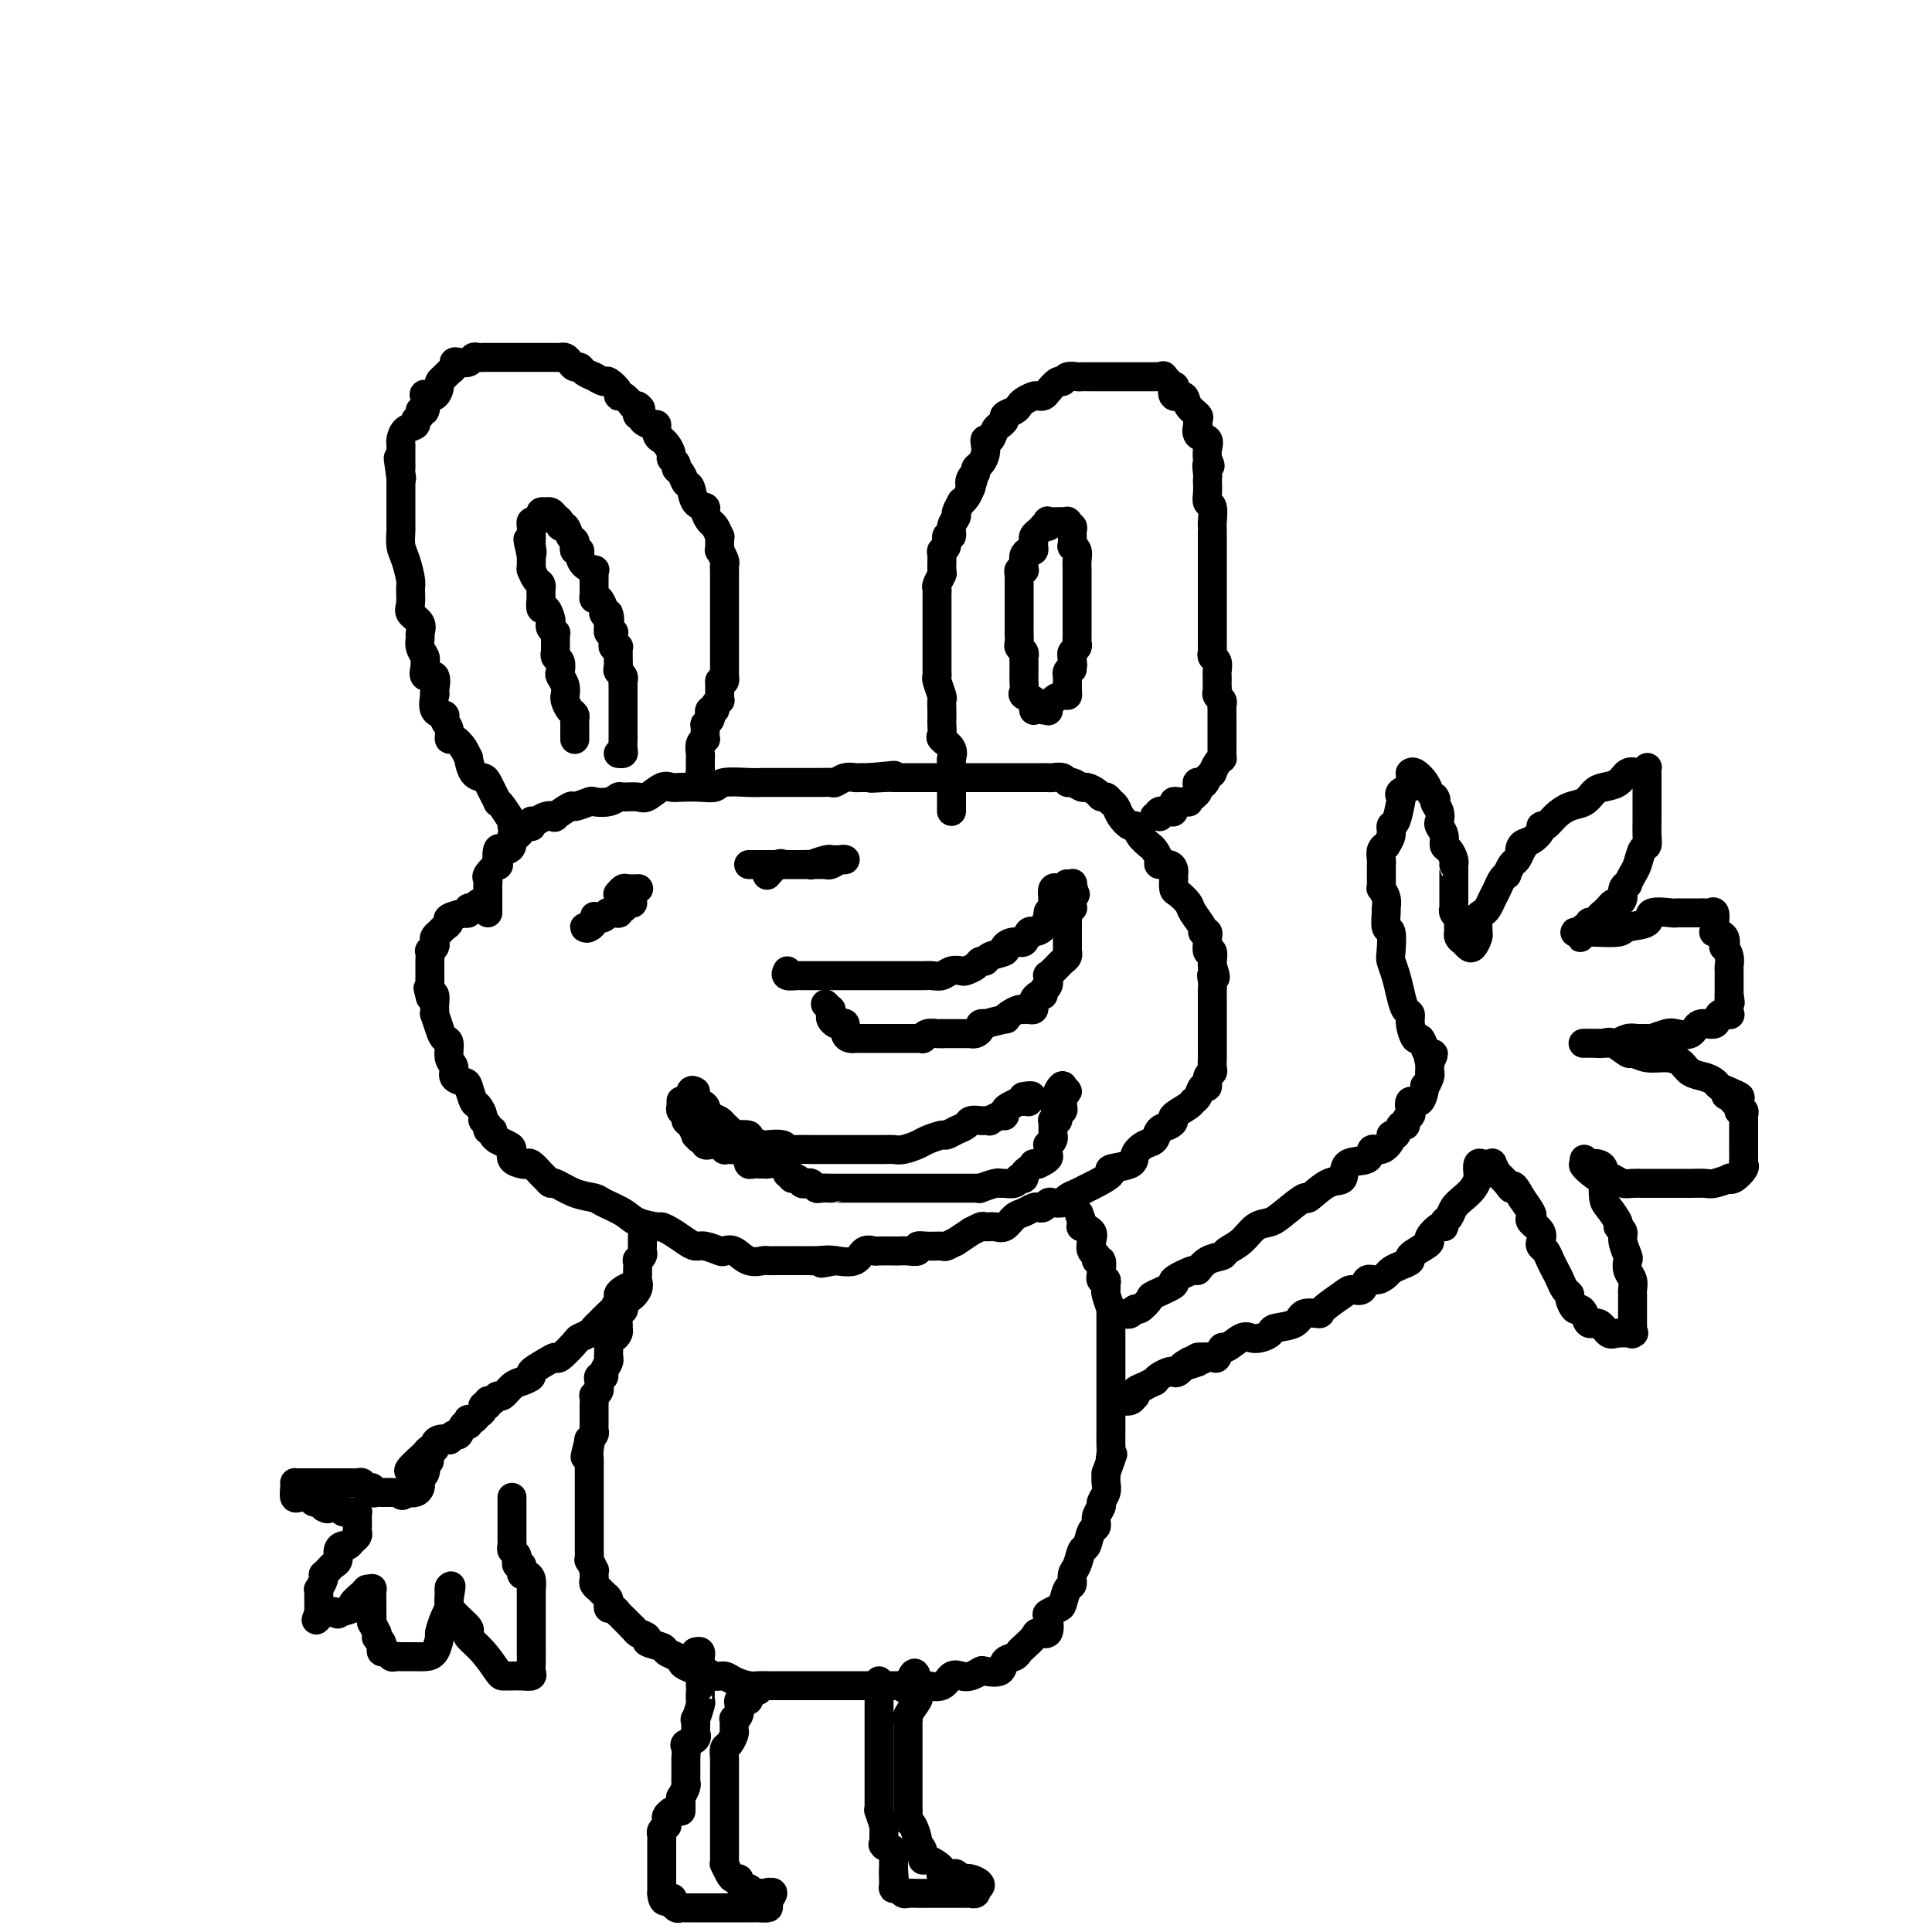 <svg viewBox='0 0 400 400' version='1.1' xmlns='http://www.w3.org/2000/svg' xmlns:xlink='http://www.w3.org/1999/xlink'><g fill='none' stroke='#000000' stroke-width='6' stroke-linecap='round' stroke-linejoin='round'><path d='M106,171c-0.004,-0.036 -0.007,-0.072 0,0c0.007,0.072 0.026,0.254 0,0c-0.026,-0.254 -0.097,-0.942 0,-1c0.097,-0.058 0.363,0.515 0,0c-0.363,-0.515 -1.354,-2.116 -2,-3c-0.646,-0.884 -0.946,-1.049 -1,-1c-0.054,0.049 0.137,0.314 0,0c-0.137,-0.314 -0.601,-1.206 -1,-2c-0.399,-0.794 -0.733,-1.490 -1,-2c-0.267,-0.510 -0.466,-0.836 -1,-1c-0.534,-0.164 -1.403,-0.167 -2,-1c-0.597,-0.833 -0.920,-2.495 -1,-3c-0.080,-0.505 0.085,0.146 0,0c-0.085,-0.146 -0.419,-1.089 -1,-2c-0.581,-0.911 -1.407,-1.789 -2,-2c-0.593,-0.211 -0.951,0.244 -1,0c-0.049,-0.244 0.211,-1.187 0,-2c-0.211,-0.813 -0.894,-1.496 -1,-2c-0.106,-0.504 0.363,-0.829 0,-1c-0.363,-0.171 -1.559,-0.187 -2,-1c-0.441,-0.813 -0.126,-2.422 0,-3c0.126,-0.578 0.062,-0.123 0,0c-0.062,0.123 -0.122,-0.086 0,-1c0.122,-0.914 0.426,-2.534 0,-3c-0.426,-0.466 -1.582,0.223 -2,0c-0.418,-0.223 -0.098,-1.359 0,-2c0.098,-0.641 -0.027,-0.787 0,-1c0.027,-0.213 0.205,-0.494 0,-1c-0.205,-0.506 -0.795,-1.238 -1,-2c-0.205,-0.762 -0.027,-1.554 0,-2c0.027,-0.446 -0.098,-0.546 0,-1c0.098,-0.454 0.419,-1.260 0,-2c-0.419,-0.740 -1.579,-1.412 -2,-2c-0.421,-0.588 -0.102,-1.090 0,-2c0.102,-0.910 -0.011,-2.226 0,-3c0.011,-0.774 0.147,-1.005 0,-2c-0.147,-0.995 -0.575,-2.754 -1,-4c-0.425,-1.246 -0.846,-1.977 -1,-3c-0.154,-1.023 -0.041,-2.336 0,-3c0.041,-0.664 0.011,-0.677 0,-1c-0.011,-0.323 -0.003,-0.955 0,-2c0.003,-1.045 0.001,-2.505 0,-3c-0.001,-0.495 -0.000,-0.027 0,0c0.000,0.027 0.000,-0.388 0,-1c-0.000,-0.612 -0.000,-1.422 0,-2c0.000,-0.578 0.000,-0.925 0,-1c-0.000,-0.075 -0.000,0.121 0,0c0.000,-0.121 0.000,-0.561 0,-1'/><path d='M83,99c-1.083,-7.664 -0.290,-2.823 0,-1c0.290,1.823 0.078,0.629 0,0c-0.078,-0.629 -0.021,-0.693 0,-1c0.021,-0.307 0.006,-0.856 0,-1c-0.006,-0.144 -0.001,0.116 0,0c0.001,-0.116 -0.000,-0.607 0,-1c0.000,-0.393 0.002,-0.686 0,-1c-0.002,-0.314 -0.007,-0.647 0,-1c0.007,-0.353 0.025,-0.725 0,-1c-0.025,-0.275 -0.094,-0.455 0,-1c0.094,-0.545 0.350,-1.457 1,-2c0.650,-0.543 1.695,-0.717 2,-1c0.305,-0.283 -0.128,-0.676 0,-1c0.128,-0.324 0.817,-0.581 1,-1c0.183,-0.419 -0.141,-1.000 0,-1c0.141,0.000 0.746,0.582 1,0c0.254,-0.582 0.158,-2.327 0,-3c-0.158,-0.673 -0.379,-0.274 0,0c0.379,0.274 1.358,0.424 2,0c0.642,-0.424 0.946,-1.423 1,-2c0.054,-0.577 -0.144,-0.733 0,-1c0.144,-0.267 0.629,-0.646 1,-1c0.371,-0.354 0.628,-0.682 1,-1c0.372,-0.318 0.859,-0.625 1,-1c0.141,-0.375 -0.065,-0.818 0,-1c0.065,-0.182 0.400,-0.101 1,0c0.600,0.101 1.466,0.223 2,0c0.534,-0.223 0.736,-0.792 1,-1c0.264,-0.208 0.591,-0.056 1,0c0.409,0.056 0.902,0.015 1,0c0.098,-0.015 -0.198,-0.004 0,0c0.198,0.004 0.892,0.001 1,0c0.108,-0.001 -0.369,-0.000 0,0c0.369,0.000 1.585,0.000 2,0c0.415,-0.000 0.031,-0.000 0,0c-0.031,0.000 0.292,0.000 1,0c0.708,-0.000 1.800,-0.000 2,0c0.200,0.000 -0.494,0.000 0,0c0.494,-0.000 2.174,-0.000 3,0c0.826,0.000 0.799,0.000 1,0c0.201,-0.000 0.631,-0.000 1,0c0.369,0.000 0.676,0.000 1,0c0.324,-0.000 0.664,-0.001 1,0c0.336,0.001 0.667,0.003 1,0c0.333,-0.003 0.666,-0.011 1,0c0.334,0.011 0.667,0.041 1,0c0.333,-0.041 0.665,-0.152 1,0c0.335,0.152 0.671,0.566 1,1c0.329,0.434 0.649,0.887 1,1c0.351,0.113 0.733,-0.114 1,0c0.267,0.114 0.418,0.571 1,1c0.582,0.429 1.594,0.831 2,1c0.406,0.169 0.208,0.104 0,0c-0.208,-0.104 -0.424,-0.248 0,0c0.424,0.248 1.489,0.888 2,1c0.511,0.112 0.468,-0.304 1,0c0.532,0.304 1.637,1.329 2,2c0.363,0.671 -0.018,0.988 0,1c0.018,0.012 0.434,-0.282 1,0c0.566,0.282 1.283,1.141 2,2'/><path d='M131,84c2.697,1.503 1.439,0.262 1,0c-0.439,-0.262 -0.059,0.456 0,1c0.059,0.544 -0.205,0.915 0,1c0.205,0.085 0.877,-0.114 1,0c0.123,0.114 -0.303,0.542 0,1c0.303,0.458 1.334,0.945 2,1c0.666,0.055 0.966,-0.323 1,0c0.034,0.323 -0.197,1.347 0,2c0.197,0.653 0.822,0.934 1,1c0.178,0.066 -0.092,-0.085 0,0c0.092,0.085 0.546,0.404 1,1c0.454,0.596 0.909,1.468 1,2c0.091,0.532 -0.183,0.724 0,1c0.183,0.276 0.823,0.635 1,1c0.177,0.365 -0.109,0.735 0,1c0.109,0.265 0.611,0.424 1,1c0.389,0.576 0.664,1.568 1,2c0.336,0.432 0.734,0.305 1,1c0.266,0.695 0.400,2.212 1,3c0.600,0.788 1.667,0.846 2,1c0.333,0.154 -0.069,0.405 0,1c0.069,0.595 0.607,1.535 1,2c0.393,0.465 0.641,0.454 1,1c0.359,0.546 0.828,1.648 1,2c0.172,0.352 0.046,-0.045 0,0c-0.046,0.045 -0.013,0.532 0,1c0.013,0.468 0.007,0.917 0,1c-0.007,0.083 -0.016,-0.199 0,0c0.016,0.199 0.057,0.881 0,1c-0.057,0.119 -0.211,-0.324 0,0c0.211,0.324 0.789,1.414 1,2c0.211,0.586 0.057,0.667 0,1c-0.057,0.333 -0.015,0.919 0,1c0.015,0.081 0.004,-0.345 0,0c-0.004,0.345 -0.001,1.459 0,2c0.001,0.541 0.000,0.510 0,1c-0.000,0.490 -0.000,1.500 0,2c0.000,0.500 0.000,0.489 0,1c-0.000,0.511 -0.000,1.545 0,2c0.000,0.455 0.000,0.330 0,1c-0.000,0.670 -0.000,2.136 0,3c0.000,0.864 0.000,1.125 0,1c-0.000,-0.125 -0.000,-0.637 0,0c0.000,0.637 0.000,2.423 0,3c-0.000,0.577 -0.000,-0.054 0,0c0.000,0.054 0.000,0.791 0,1c-0.000,0.209 -0.000,-0.112 0,0c0.000,0.112 0.000,0.657 0,1c-0.000,0.343 -0.000,0.483 0,1c0.000,0.517 0.001,1.410 0,2c-0.001,0.590 -0.003,0.876 0,1c0.003,0.124 0.011,0.085 0,0c-0.011,-0.085 -0.041,-0.215 0,0c0.041,0.215 0.155,0.776 0,1c-0.155,0.224 -0.577,0.112 -1,0'/><path d='M149,141c0.000,4.664 0.001,1.823 0,1c-0.001,-0.823 -0.004,0.371 0,1c0.004,0.629 0.016,0.694 0,1c-0.016,0.306 -0.061,0.852 0,1c0.061,0.148 0.226,-0.101 0,0c-0.226,0.101 -0.844,0.552 -1,1c-0.156,0.448 0.151,0.895 0,1c-0.151,0.105 -0.758,-0.130 -1,0c-0.242,0.130 -0.117,0.626 0,1c0.117,0.374 0.228,0.625 0,1c-0.228,0.375 -0.793,0.875 -1,1c-0.207,0.125 -0.054,-0.125 0,0c0.054,0.125 0.011,0.624 0,1c-0.011,0.376 0.011,0.629 0,1c-0.011,0.371 -0.056,0.860 0,1c0.056,0.140 0.211,-0.067 0,0c-0.211,0.067 -0.789,0.410 -1,1c-0.211,0.590 -0.057,1.429 0,2c0.057,0.571 0.015,0.874 0,1c-0.015,0.126 -0.004,0.075 0,0c0.004,-0.075 0.001,-0.175 0,0c-0.001,0.175 -0.000,0.624 0,1c0.000,0.376 0.000,0.679 0,1c-0.000,0.321 -0.000,0.661 0,1'/><path d='M145,160c-0.667,3.167 -0.333,1.583 0,0'/><path d='M197,168c0.000,-0.303 0.000,-0.605 0,-1c-0.000,-0.395 -0.000,-0.882 0,-1c0.000,-0.118 0.000,0.132 0,0c-0.000,-0.132 -0.000,-0.646 0,-1c0.000,-0.354 0.000,-0.547 0,-1c-0.000,-0.453 -0.001,-1.167 0,-2c0.001,-0.833 0.002,-1.784 0,-2c-0.002,-0.216 -0.008,0.303 0,0c0.008,-0.303 0.030,-1.428 0,-2c-0.030,-0.572 -0.113,-0.591 0,-1c0.113,-0.409 0.423,-1.208 0,-2c-0.423,-0.792 -1.577,-1.577 -2,-2c-0.423,-0.423 -0.114,-0.485 0,-1c0.114,-0.515 0.031,-1.484 0,-2c-0.031,-0.516 -0.012,-0.579 0,-1c0.012,-0.421 0.017,-1.198 0,-2c-0.017,-0.802 -0.057,-1.628 0,-2c0.057,-0.372 0.211,-0.290 0,-1c-0.211,-0.710 -0.789,-2.214 -1,-3c-0.211,-0.786 -0.057,-0.855 0,-1c0.057,-0.145 0.015,-0.366 0,-1c-0.015,-0.634 -0.004,-1.679 0,-2c0.004,-0.321 0.001,0.083 0,0c-0.001,-0.083 -0.000,-0.653 0,-1c0.000,-0.347 0.000,-0.470 0,-1c-0.000,-0.530 -0.000,-1.468 0,-2c0.000,-0.532 0.000,-0.658 0,-1c-0.000,-0.342 -0.000,-0.900 0,-1c0.000,-0.100 0.000,0.259 0,0c-0.000,-0.259 -0.000,-1.135 0,-2c0.000,-0.865 0.000,-1.720 0,-2c-0.000,-0.280 -0.000,0.013 0,0c0.000,-0.013 0.000,-0.332 0,-1c-0.000,-0.668 -0.001,-1.683 0,-2c0.001,-0.317 0.004,0.066 0,0c-0.004,-0.066 -0.015,-0.579 0,-1c0.015,-0.421 0.057,-0.750 0,-1c-0.057,-0.250 -0.212,-0.420 0,-1c0.212,-0.580 0.793,-1.569 1,-2c0.207,-0.431 0.040,-0.306 0,-1c-0.040,-0.694 0.046,-2.209 0,-3c-0.046,-0.791 -0.224,-0.859 0,-1c0.224,-0.141 0.849,-0.357 1,-1c0.151,-0.643 -0.171,-1.715 0,-2c0.171,-0.285 0.834,0.217 1,0c0.166,-0.217 -0.167,-1.154 0,-2c0.167,-0.846 0.832,-1.602 1,-2c0.168,-0.398 -0.162,-0.438 0,-1c0.162,-0.562 0.817,-1.645 1,-2c0.183,-0.355 -0.104,0.020 0,0c0.104,-0.020 0.601,-0.434 1,-1c0.399,-0.566 0.699,-1.283 1,-2'/><path d='M201,101c1.100,-3.582 0.350,-1.536 0,-1c-0.350,0.536 -0.300,-0.436 0,-1c0.300,-0.564 0.851,-0.718 1,-1c0.149,-0.282 -0.105,-0.693 0,-1c0.105,-0.307 0.567,-0.511 1,-1c0.433,-0.489 0.837,-1.262 1,-2c0.163,-0.738 0.086,-1.442 0,-2c-0.086,-0.558 -0.182,-0.972 0,-1c0.182,-0.028 0.641,0.329 1,0c0.359,-0.329 0.616,-1.345 1,-2c0.384,-0.655 0.894,-0.949 1,-1c0.106,-0.051 -0.193,0.141 0,0c0.193,-0.141 0.877,-0.615 1,-1c0.123,-0.385 -0.314,-0.681 0,-1c0.314,-0.319 1.379,-0.660 2,-1c0.621,-0.340 0.796,-0.679 1,-1c0.204,-0.321 0.435,-0.624 1,-1c0.565,-0.376 1.465,-0.827 2,-1c0.535,-0.173 0.707,-0.070 1,0c0.293,0.070 0.707,0.106 1,0c0.293,-0.106 0.463,-0.354 1,-1c0.537,-0.646 1.439,-1.690 2,-2c0.561,-0.310 0.781,0.113 1,0c0.219,-0.113 0.439,-0.762 1,-1c0.561,-0.238 1.464,-0.064 2,0c0.536,0.064 0.704,0.017 1,0c0.296,-0.017 0.721,-0.005 2,0c1.279,0.005 3.413,0.001 4,0c0.587,-0.001 -0.372,-0.000 0,0c0.372,0.000 2.074,0.000 3,0c0.926,-0.000 1.074,-0.000 1,0c-0.074,0.000 -0.371,0.000 0,0c0.371,-0.000 1.408,-0.000 2,0c0.592,0.000 0.737,0.001 1,0c0.263,-0.001 0.643,-0.002 1,0c0.357,0.002 0.692,0.009 1,0c0.308,-0.009 0.591,-0.033 1,0c0.409,0.033 0.945,0.122 1,0c0.055,-0.122 -0.370,-0.455 0,0c0.370,0.455 1.537,1.697 2,2c0.463,0.303 0.223,-0.332 0,0c-0.223,0.332 -0.428,1.633 0,2c0.428,0.367 1.487,-0.199 2,0c0.513,0.199 0.478,1.162 1,2c0.522,0.838 1.602,1.552 2,2c0.398,0.448 0.114,0.630 0,1c-0.114,0.370 -0.059,0.928 0,1c0.059,0.072 0.121,-0.343 0,0c-0.121,0.343 -0.424,1.442 0,2c0.424,0.558 1.576,0.573 2,1c0.424,0.427 0.121,1.265 0,2c-0.121,0.735 -0.061,1.368 0,2'/><path d='M250,95c1.083,2.439 0.290,1.037 0,1c-0.290,-0.037 -0.079,1.290 0,2c0.079,0.710 0.025,0.804 0,1c-0.025,0.196 -0.021,0.494 0,1c0.021,0.506 0.058,1.221 0,2c-0.058,0.779 -0.212,1.621 0,2c0.212,0.379 0.789,0.295 1,1c0.211,0.705 0.057,2.198 0,3c-0.057,0.802 -0.015,0.913 0,1c0.015,0.087 0.004,0.150 0,1c-0.004,0.850 -0.001,2.486 0,3c0.001,0.514 0.000,-0.095 0,0c-0.000,0.095 -0.000,0.894 0,2c0.000,1.106 0.000,2.519 0,3c-0.000,0.481 -0.000,0.031 0,0c0.000,-0.031 0.000,0.359 0,1c-0.000,0.641 -0.000,1.535 0,2c0.000,0.465 0.000,0.502 0,1c-0.000,0.498 -0.000,1.457 0,2c0.000,0.543 -0.000,0.669 0,1c0.000,0.331 0.000,0.866 0,1c-0.000,0.134 -0.000,-0.132 0,0c0.000,0.132 0.000,0.662 0,1c-0.000,0.338 -0.000,0.482 0,1c0.000,0.518 0.000,1.409 0,2c-0.000,0.591 -0.000,0.883 0,1c0.000,0.117 0.000,0.059 0,0c-0.000,-0.059 -0.001,-0.118 0,0c0.001,0.118 0.004,0.412 0,1c-0.004,0.588 -0.015,1.471 0,2c0.015,0.529 0.057,0.705 0,1c-0.057,0.295 -0.211,0.709 0,1c0.211,0.291 0.789,0.459 1,1c0.211,0.541 0.057,1.454 0,2c-0.057,0.546 -0.016,0.724 0,1c0.016,0.276 0.008,0.651 0,1c-0.008,0.349 -0.016,0.671 0,1c0.016,0.329 0.057,0.664 0,1c-0.057,0.336 -0.211,0.671 0,1c0.211,0.329 0.789,0.651 1,1c0.211,0.349 0.057,0.723 0,1c-0.057,0.277 -0.015,0.455 0,1c0.015,0.545 0.004,1.455 0,2c-0.004,0.545 -0.001,0.723 0,1c0.001,0.277 0.000,0.652 0,1c-0.000,0.348 -0.000,0.670 0,1c0.000,0.330 -0.000,0.667 0,1c0.000,0.333 0.001,0.663 0,1c-0.001,0.337 -0.003,0.680 0,1c0.003,0.320 0.011,0.615 0,1c-0.011,0.385 -0.041,0.859 0,1c0.041,0.141 0.152,-0.051 0,0c-0.152,0.051 -0.566,0.343 -1,1c-0.434,0.657 -0.886,1.677 -1,2c-0.114,0.323 0.110,-0.051 0,0c-0.110,0.051 -0.555,0.525 -1,1'/><path d='M250,161c-0.914,2.499 -1.699,1.248 -2,1c-0.301,-0.248 -0.117,0.508 0,1c0.117,0.492 0.168,0.721 0,1c-0.168,0.279 -0.557,0.610 -1,1c-0.443,0.390 -0.942,0.841 -1,1c-0.058,0.159 0.324,0.028 0,0c-0.324,-0.028 -1.354,0.049 -2,0c-0.646,-0.049 -0.907,-0.223 -1,0c-0.093,0.223 -0.018,0.843 0,1c0.018,0.157 -0.020,-0.150 0,0c0.020,0.150 0.097,0.758 0,1c-0.097,0.242 -0.370,0.117 -1,0c-0.630,-0.117 -1.619,-0.228 -2,0c-0.381,0.228 -0.154,0.793 0,1c0.154,0.207 0.234,0.056 0,0c-0.234,-0.056 -0.781,-0.016 -1,0c-0.219,0.016 -0.109,0.008 0,0'/><path d='M101,189c0.000,-0.190 0.000,-0.380 0,-1c-0.000,-0.620 -0.000,-1.672 0,-2c0.000,-0.328 0.001,0.066 0,0c-0.001,-0.066 -0.002,-0.594 0,-1c0.002,-0.406 0.008,-0.692 0,-1c-0.008,-0.308 -0.030,-0.640 0,-1c0.030,-0.360 0.112,-0.749 0,-1c-0.112,-0.251 -0.419,-0.365 0,-1c0.419,-0.635 1.565,-1.791 2,-2c0.435,-0.209 0.159,0.531 0,0c-0.159,-0.531 -0.201,-2.332 0,-3c0.201,-0.668 0.645,-0.203 1,0c0.355,0.203 0.620,0.143 1,0c0.380,-0.143 0.875,-0.368 1,-1c0.125,-0.632 -0.120,-1.672 0,-2c0.120,-0.328 0.607,0.057 1,0c0.393,-0.057 0.693,-0.555 1,-1c0.307,-0.445 0.620,-0.836 1,-1c0.380,-0.164 0.825,-0.100 1,0c0.175,0.100 0.080,0.236 0,0c-0.080,-0.236 -0.144,-0.846 0,-1c0.144,-0.154 0.494,0.147 1,0c0.506,-0.147 1.166,-0.742 2,-1c0.834,-0.258 1.842,-0.178 2,0c0.158,0.178 -0.535,0.454 0,0c0.535,-0.454 2.296,-1.637 3,-2c0.704,-0.363 0.350,0.095 1,0c0.650,-0.095 2.305,-0.743 3,-1c0.695,-0.257 0.431,-0.122 1,0c0.569,0.122 1.972,0.231 3,0c1.028,-0.231 1.683,-0.801 2,-1c0.317,-0.199 0.298,-0.025 1,0c0.702,0.025 2.126,-0.098 3,0c0.874,0.098 1.199,0.418 2,0c0.801,-0.418 2.078,-1.575 3,-2c0.922,-0.425 1.490,-0.118 2,0c0.510,0.118 0.962,0.046 2,0c1.038,-0.046 2.661,-0.065 4,0c1.339,0.065 2.393,0.214 3,0c0.607,-0.214 0.768,-0.789 2,-1c1.232,-0.211 3.536,-0.056 5,0c1.464,0.056 2.087,0.015 3,0c0.913,-0.015 2.117,-0.004 3,0c0.883,0.004 1.445,0.001 2,0c0.555,-0.001 1.104,0.001 2,0c0.896,-0.001 2.141,-0.004 3,0c0.859,0.004 1.333,0.015 2,0c0.667,-0.015 1.526,-0.057 2,0c0.474,0.057 0.564,0.211 1,0c0.436,-0.211 1.220,-0.789 2,-1c0.780,-0.211 1.556,-0.057 2,0c0.444,0.057 0.555,0.016 1,0c0.445,-0.016 1.222,-0.008 2,0'/><path d='M180,161c9.726,-0.928 3.043,-0.249 1,0c-2.043,0.249 0.556,0.067 2,0c1.444,-0.067 1.733,-0.018 2,0c0.267,0.018 0.511,0.005 1,0c0.489,-0.005 1.223,-0.001 2,0c0.777,0.001 1.596,0.000 2,0c0.404,-0.000 0.391,-0.000 1,0c0.609,0.000 1.838,0.000 3,0c1.162,-0.000 2.256,-0.000 3,0c0.744,0.000 1.139,0.000 2,0c0.861,-0.000 2.189,-0.000 3,0c0.811,0.000 1.105,-0.000 2,0c0.895,0.000 2.390,0.000 3,0c0.610,-0.000 0.334,-0.000 1,0c0.666,0.000 2.272,0.000 3,0c0.728,-0.000 0.576,-0.000 1,0c0.424,0.000 1.422,0.000 2,0c0.578,-0.000 0.736,-0.001 1,0c0.264,0.001 0.634,0.004 1,0c0.366,-0.004 0.727,-0.016 1,0c0.273,0.016 0.458,0.061 1,0c0.542,-0.061 1.439,-0.227 2,0c0.561,0.227 0.784,0.848 1,1c0.216,0.152 0.425,-0.166 1,0c0.575,0.166 1.516,0.814 2,1c0.484,0.186 0.512,-0.090 1,0c0.488,0.090 1.438,0.546 2,1c0.562,0.454 0.738,0.906 1,1c0.262,0.094 0.609,-0.169 1,0c0.391,0.169 0.825,0.769 1,1c0.175,0.231 0.092,0.094 0,0c-0.092,-0.094 -0.193,-0.146 0,0c0.193,0.146 0.681,0.490 1,1c0.319,0.510 0.471,1.187 1,2c0.529,0.813 1.437,1.761 2,2c0.563,0.239 0.782,-0.231 1,0c0.218,0.231 0.435,1.162 1,2c0.565,0.838 1.478,1.583 2,2c0.522,0.417 0.651,0.507 1,1c0.349,0.493 0.916,1.389 1,2c0.084,0.611 -0.317,0.936 0,1c0.317,0.064 1.352,-0.134 2,0c0.648,0.134 0.907,0.598 1,1c0.093,0.402 0.018,0.741 0,1c-0.018,0.259 0.021,0.438 0,1c-0.021,0.562 -0.103,1.506 0,2c0.103,0.494 0.391,0.539 1,1c0.609,0.461 1.540,1.338 2,2c0.460,0.662 0.449,1.109 1,2c0.551,0.891 1.665,2.226 2,3c0.335,0.774 -0.107,0.986 0,1c0.107,0.014 0.765,-0.170 1,0c0.235,0.170 0.049,0.693 0,1c-0.049,0.307 0.039,0.397 0,1c-0.039,0.603 -0.206,1.718 0,2c0.206,0.282 0.786,-0.270 1,0c0.214,0.270 0.061,1.363 0,2c-0.061,0.637 -0.031,0.819 0,1'/><path d='M251,200c1.238,3.518 0.332,2.312 0,2c-0.332,-0.312 -0.089,0.269 0,1c0.089,0.731 0.024,1.611 0,2c-0.024,0.389 -0.006,0.287 0,1c0.006,0.713 0.002,2.242 0,3c-0.002,0.758 -0.000,0.747 0,1c0.000,0.253 0.000,0.772 0,1c-0.000,0.228 0.000,0.164 0,1c-0.000,0.836 -0.000,2.570 0,3c0.000,0.430 0.001,-0.446 0,0c-0.001,0.446 -0.004,2.212 0,3c0.004,0.788 0.016,0.597 0,1c-0.016,0.403 -0.060,1.398 0,2c0.060,0.602 0.223,0.809 0,1c-0.223,0.191 -0.834,0.366 -1,1c-0.166,0.634 0.112,1.727 0,2c-0.112,0.273 -0.616,-0.274 -1,0c-0.384,0.274 -0.649,1.369 -1,2c-0.351,0.631 -0.790,0.799 -1,1c-0.210,0.201 -0.193,0.434 -1,1c-0.807,0.566 -2.439,1.465 -3,2c-0.561,0.535 -0.051,0.706 0,1c0.051,0.294 -0.358,0.712 -1,1c-0.642,0.288 -1.516,0.448 -2,1c-0.484,0.552 -0.576,1.496 -1,2c-0.424,0.504 -1.179,0.568 -2,1c-0.821,0.432 -1.708,1.233 -2,2c-0.292,0.767 0.011,1.501 -1,2c-1.011,0.499 -3.334,0.764 -4,1c-0.666,0.236 0.326,0.444 0,1c-0.326,0.556 -1.970,1.459 -3,2c-1.030,0.541 -1.446,0.720 -2,1c-0.554,0.280 -1.248,0.663 -2,1c-0.752,0.337 -1.563,0.630 -2,1c-0.437,0.370 -0.498,0.817 -1,1c-0.502,0.183 -1.443,0.101 -2,0c-0.557,-0.101 -0.730,-0.220 -1,0c-0.270,0.220 -0.639,0.779 -1,1c-0.361,0.221 -0.716,0.105 -1,0c-0.284,-0.105 -0.499,-0.200 -1,0c-0.501,0.200 -1.290,0.695 -2,1c-0.710,0.305 -1.340,0.420 -2,1c-0.660,0.580 -1.348,1.624 -2,2c-0.652,0.376 -1.268,0.085 -2,0c-0.732,-0.085 -1.581,0.038 -2,0c-0.419,-0.038 -0.408,-0.235 -1,0c-0.592,0.235 -1.788,0.904 -2,1c-0.212,0.096 0.558,-0.381 0,0c-0.558,0.381 -2.446,1.619 -3,2c-0.554,0.381 0.226,-0.095 0,0c-0.226,0.095 -1.456,0.761 -2,1c-0.544,0.239 -0.400,0.050 -1,0c-0.600,-0.050 -1.944,0.039 -3,0c-1.056,-0.039 -1.825,-0.207 -2,0c-0.175,0.207 0.244,0.787 0,1c-0.244,0.213 -1.149,0.058 -2,0c-0.851,-0.058 -1.646,-0.017 -2,0c-0.354,0.017 -0.267,0.012 -1,0c-0.733,-0.012 -2.285,-0.031 -3,0c-0.715,0.031 -0.594,0.111 -1,0c-0.406,-0.111 -1.340,-0.415 -2,0c-0.660,0.415 -1.046,1.547 -2,2c-0.954,0.453 -2.477,0.226 -4,0'/><path d='M173,261c-5.479,1.083 -1.676,0.290 -1,0c0.676,-0.290 -1.775,-0.078 -3,0c-1.225,0.078 -1.224,0.021 -1,0c0.224,-0.021 0.671,-0.006 0,0c-0.671,0.006 -2.460,0.002 -3,0c-0.540,-0.002 0.169,-0.001 0,0c-0.169,0.001 -1.217,0.002 -2,0c-0.783,-0.002 -1.301,-0.008 -2,0c-0.699,0.008 -1.578,0.030 -2,0c-0.422,-0.030 -0.387,-0.112 -1,0c-0.613,0.112 -1.873,0.418 -3,0c-1.127,-0.418 -2.122,-1.562 -3,-2c-0.878,-0.438 -1.638,-0.172 -2,0c-0.362,0.172 -0.327,0.250 -1,0c-0.673,-0.250 -2.055,-0.827 -3,-1c-0.945,-0.173 -1.455,0.059 -2,0c-0.545,-0.059 -1.126,-0.410 -2,-1c-0.874,-0.590 -2.042,-1.418 -3,-2c-0.958,-0.582 -1.707,-0.919 -2,-1c-0.293,-0.081 -0.132,0.094 -1,0c-0.868,-0.094 -2.766,-0.458 -4,-1c-1.234,-0.542 -1.805,-1.263 -3,-2c-1.195,-0.737 -3.013,-1.489 -4,-2c-0.987,-0.511 -1.143,-0.781 -2,-1c-0.857,-0.219 -2.414,-0.386 -4,-1c-1.586,-0.614 -3.202,-1.675 -4,-2c-0.798,-0.325 -0.777,0.084 -1,0c-0.223,-0.084 -0.688,-0.663 -1,-1c-0.312,-0.337 -0.469,-0.432 -1,-1c-0.531,-0.568 -1.434,-1.609 -2,-2c-0.566,-0.391 -0.794,-0.132 -1,0c-0.206,0.132 -0.389,0.136 -1,0c-0.611,-0.136 -1.651,-0.414 -2,-1c-0.349,-0.586 -0.006,-1.480 0,-2c0.006,-0.520 -0.323,-0.665 -1,-1c-0.677,-0.335 -1.702,-0.859 -2,-1c-0.298,-0.141 0.131,0.103 0,0c-0.131,-0.103 -0.824,-0.553 -1,-1c-0.176,-0.447 0.164,-0.892 0,-1c-0.164,-0.108 -0.832,0.122 -1,0c-0.168,-0.122 0.162,-0.594 0,-1c-0.162,-0.406 -0.817,-0.746 -1,-1c-0.183,-0.254 0.107,-0.421 0,-1c-0.107,-0.579 -0.611,-1.569 -1,-2c-0.389,-0.431 -0.663,-0.304 -1,-1c-0.337,-0.696 -0.735,-2.216 -1,-3c-0.265,-0.784 -0.396,-0.834 -1,-1c-0.604,-0.166 -1.682,-0.450 -2,-1c-0.318,-0.550 0.122,-1.367 0,-2c-0.122,-0.633 -0.807,-1.081 -1,-2c-0.193,-0.919 0.106,-2.308 0,-3c-0.106,-0.692 -0.617,-0.687 -1,-1c-0.383,-0.313 -0.639,-0.945 -1,-2c-0.361,-1.055 -0.829,-2.533 -1,-3c-0.171,-0.467 -0.045,0.078 0,0c0.045,-0.078 0.009,-0.778 0,-1c-0.009,-0.222 0.008,0.033 0,0c-0.008,-0.033 -0.041,-0.355 0,-1c0.041,-0.645 0.154,-1.613 0,-2c-0.154,-0.387 -0.577,-0.194 -1,0'/><path d='M89,206c-0.774,-2.659 -0.207,-0.807 0,0c0.207,0.807 0.056,0.568 0,0c-0.056,-0.568 -0.015,-1.467 0,-2c0.015,-0.533 0.004,-0.701 0,-1c-0.004,-0.299 -0.001,-0.729 0,-1c0.001,-0.271 -0.001,-0.383 0,-1c0.001,-0.617 0.004,-1.737 0,-2c-0.004,-0.263 -0.015,0.333 0,0c0.015,-0.333 0.056,-1.595 0,-2c-0.056,-0.405 -0.208,0.046 0,0c0.208,-0.046 0.776,-0.590 1,-1c0.224,-0.410 0.103,-0.687 0,-1c-0.103,-0.313 -0.188,-0.661 0,-1c0.188,-0.339 0.651,-0.669 1,-1c0.349,-0.331 0.586,-0.663 1,-1c0.414,-0.337 1.005,-0.678 1,-1c-0.005,-0.322 -0.605,-0.626 0,-1c0.605,-0.374 2.414,-0.817 3,-1c0.586,-0.183 -0.050,-0.105 0,0c0.050,0.105 0.788,0.238 1,0c0.212,-0.238 -0.101,-0.848 0,-1c0.101,-0.152 0.615,0.155 1,0c0.385,-0.155 0.642,-0.773 1,-1c0.358,-0.227 0.817,-0.065 1,0c0.183,0.065 0.092,0.032 0,0'/><path d='M163,201c-0.213,0.423 -0.427,0.845 0,1c0.427,0.155 1.494,0.041 2,0c0.506,-0.041 0.451,-0.011 1,0c0.549,0.011 1.703,0.003 2,0c0.297,-0.003 -0.264,-0.001 0,0c0.264,0.001 1.352,0.000 2,0c0.648,-0.000 0.858,-0.000 1,0c0.142,0.000 0.218,0.000 1,0c0.782,-0.000 2.270,-0.000 3,0c0.730,0.000 0.703,-0.000 1,0c0.297,0.000 0.918,0.000 2,0c1.082,-0.000 2.625,-0.000 3,0c0.375,0.000 -0.419,0.000 0,0c0.419,-0.000 2.052,-0.000 3,0c0.948,0.000 1.213,0.001 2,0c0.787,-0.001 2.097,-0.004 3,0c0.903,0.004 1.398,0.015 2,0c0.602,-0.015 1.312,-0.056 2,0c0.688,0.056 1.354,0.208 2,0c0.646,-0.208 1.272,-0.778 2,-1c0.728,-0.222 1.558,-0.097 2,0c0.442,0.097 0.497,0.167 1,0c0.503,-0.167 1.453,-0.570 2,-1c0.547,-0.430 0.691,-0.888 1,-1c0.309,-0.112 0.782,0.123 1,0c0.218,-0.123 0.181,-0.605 1,-1c0.819,-0.395 2.495,-0.702 3,-1c0.505,-0.298 -0.162,-0.588 0,-1c0.162,-0.412 1.152,-0.947 2,-1c0.848,-0.053 1.554,0.378 2,0c0.446,-0.378 0.631,-1.563 1,-2c0.369,-0.437 0.921,-0.126 1,0c0.079,0.126 -0.317,0.068 0,0c0.317,-0.068 1.347,-0.146 2,-1c0.653,-0.854 0.931,-2.484 1,-3c0.069,-0.516 -0.069,0.082 0,0c0.069,-0.082 0.344,-0.842 1,-1c0.656,-0.158 1.691,0.288 2,0c0.309,-0.288 -0.109,-1.308 0,-2c0.109,-0.692 0.745,-1.055 1,-1c0.255,0.055 0.127,0.527 0,1'/><path d='M221,186c3.249,-2.141 0.870,0.007 0,1c-0.870,0.993 -0.233,0.830 0,1c0.233,0.170 0.063,0.671 0,1c-0.063,0.329 -0.017,0.486 0,1c0.017,0.514 0.005,1.385 0,2c-0.005,0.615 -0.001,0.973 0,1c0.001,0.027 0.001,-0.277 0,0c-0.001,0.277 -0.003,1.135 0,2c0.003,0.865 0.012,1.737 0,2c-0.012,0.263 -0.046,-0.083 0,0c0.046,0.083 0.171,0.596 0,1c-0.171,0.404 -0.638,0.701 -1,1c-0.362,0.299 -0.619,0.600 -1,1c-0.381,0.400 -0.886,0.899 -1,1c-0.114,0.101 0.162,-0.194 0,0c-0.162,0.194 -0.761,0.879 -1,1c-0.239,0.121 -0.120,-0.322 0,0c0.120,0.322 0.239,1.410 0,2c-0.239,0.590 -0.835,0.683 -1,1c-0.165,0.317 0.100,0.859 0,1c-0.100,0.141 -0.565,-0.120 -1,0c-0.435,0.120 -0.838,0.621 -1,1c-0.162,0.379 -0.081,0.638 0,1c0.081,0.362 0.163,0.828 0,1c-0.163,0.172 -0.572,0.049 -1,0c-0.428,-0.049 -0.876,-0.023 -1,0c-0.124,0.023 0.076,0.044 0,0c-0.076,-0.044 -0.428,-0.152 -1,0c-0.572,0.152 -1.364,0.563 -2,1c-0.636,0.437 -1.117,0.901 -1,1c0.117,0.099 0.831,-0.167 0,0c-0.831,0.167 -3.206,0.766 -4,1c-0.794,0.234 -0.007,0.101 0,0c0.007,-0.101 -0.767,-0.171 -1,0c-0.233,0.171 0.073,0.582 0,1c-0.073,0.418 -0.525,0.844 -1,1c-0.475,0.156 -0.971,0.042 -1,0c-0.029,-0.042 0.410,-0.011 0,0c-0.410,0.011 -1.669,0.003 -2,0c-0.331,-0.003 0.265,-0.001 0,0c-0.265,0.001 -1.391,0.000 -2,0c-0.609,-0.000 -0.699,-0.000 -1,0c-0.301,0.000 -0.812,0.000 -1,0c-0.188,-0.000 -0.054,-0.000 0,0c0.054,0.000 0.027,0.000 0,0'/><path d='M195,214c-1.206,0.016 -0.719,0.057 -1,0c-0.281,-0.057 -1.328,-0.211 -2,0c-0.672,0.211 -0.968,0.789 -1,1c-0.032,0.211 0.200,0.057 0,0c-0.200,-0.057 -0.832,-0.015 -1,0c-0.168,0.015 0.127,0.004 0,0c-0.127,-0.004 -0.677,-0.001 -1,0c-0.323,0.001 -0.418,0.000 -1,0c-0.582,-0.000 -1.652,-0.000 -2,0c-0.348,0.000 0.026,0.000 0,0c-0.026,-0.000 -0.451,-0.000 -1,0c-0.549,0.000 -1.222,0.000 -2,0c-0.778,-0.000 -1.661,-0.000 -2,0c-0.339,0.000 -0.133,0.000 0,0c0.133,-0.000 0.194,-0.000 0,0c-0.194,0.000 -0.645,0.000 -1,0c-0.355,-0.000 -0.616,-0.000 -1,0c-0.384,0.000 -0.890,0.001 -1,0c-0.110,-0.001 0.177,-0.002 0,0c-0.177,0.002 -0.817,0.007 -1,0c-0.183,-0.007 0.092,-0.027 0,0c-0.092,0.027 -0.549,0.099 -1,0c-0.451,-0.099 -0.895,-0.369 -1,-1c-0.105,-0.631 0.130,-1.622 0,-2c-0.130,-0.378 -0.623,-0.144 -1,0c-0.377,0.144 -0.636,0.197 -1,0c-0.364,-0.197 -0.833,-0.645 -1,-1c-0.167,-0.355 -0.031,-0.617 0,-1c0.031,-0.383 -0.043,-0.886 0,-1c0.043,-0.114 0.204,0.162 0,0c-0.204,-0.162 -0.773,-0.760 -1,-1c-0.227,-0.240 -0.114,-0.120 0,0'/><path d='M221,183c-0.113,-0.009 -0.226,-0.017 0,0c0.226,0.017 0.792,0.060 1,0c0.208,-0.060 0.057,-0.222 0,0c-0.057,0.222 -0.019,0.829 0,1c0.019,0.171 0.019,-0.094 0,0c-0.019,0.094 -0.057,0.547 0,1c0.057,0.453 0.208,0.906 0,1c-0.208,0.094 -0.777,-0.171 -1,0c-0.223,0.171 -0.102,0.779 0,1c0.102,0.221 0.185,0.055 0,0c-0.185,-0.055 -0.638,0.001 -1,0c-0.362,-0.001 -0.634,-0.061 -1,0c-0.366,0.061 -0.826,0.241 -1,0c-0.174,-0.241 -0.063,-0.902 0,-1c0.063,-0.098 0.077,0.367 0,0c-0.077,-0.367 -0.246,-1.567 0,-2c0.246,-0.433 0.906,-0.099 1,0c0.094,0.099 -0.377,-0.035 0,0c0.377,0.035 1.601,0.240 2,0c0.399,-0.240 -0.029,-0.926 0,-1c0.029,-0.074 0.514,0.463 1,1'/><path d='M222,184c0.619,0.177 0.167,0.621 0,1c-0.167,0.379 -0.048,0.694 0,1c0.048,0.306 0.027,0.604 0,1c-0.027,0.396 -0.060,0.891 0,1c0.060,0.109 0.212,-0.167 0,0c-0.212,0.167 -0.788,0.776 -1,1c-0.212,0.224 -0.061,0.064 0,0c0.061,-0.064 0.030,-0.032 0,0'/><path d='M144,226c-0.409,-0.233 -0.818,-0.466 -1,0c-0.182,0.466 -0.138,1.630 0,2c0.138,0.370 0.370,-0.055 1,0c0.630,0.055 1.659,0.591 2,1c0.341,0.409 -0.005,0.691 0,1c0.005,0.309 0.362,0.643 1,1c0.638,0.357 1.556,0.736 2,1c0.444,0.264 0.413,0.413 1,1c0.587,0.587 1.790,1.611 2,2c0.210,0.389 -0.574,0.143 0,0c0.574,-0.143 2.504,-0.183 3,0c0.496,0.183 -0.443,0.589 0,1c0.443,0.411 2.267,0.828 3,1c0.733,0.172 0.375,0.099 1,0c0.625,-0.099 2.231,-0.223 3,0c0.769,0.223 0.699,0.792 1,1c0.301,0.208 0.971,0.056 2,0c1.029,-0.056 2.416,-0.015 3,0c0.584,0.015 0.366,0.004 1,0c0.634,-0.004 2.119,-0.001 3,0c0.881,0.001 1.156,0.000 2,0c0.844,-0.000 2.256,-0.000 3,0c0.744,0.000 0.818,-0.000 1,0c0.182,0.000 0.470,0.001 1,0c0.530,-0.001 1.301,-0.003 2,0c0.699,0.003 1.327,0.012 2,0c0.673,-0.012 1.392,-0.046 2,0c0.608,0.046 1.104,0.171 2,0c0.896,-0.171 2.193,-0.637 3,-1c0.807,-0.363 1.123,-0.622 2,-1c0.877,-0.378 2.314,-0.876 3,-1c0.686,-0.124 0.621,0.124 1,0c0.379,-0.124 1.200,-0.622 2,-1c0.800,-0.378 1.578,-0.638 2,-1c0.422,-0.362 0.490,-0.828 1,-1c0.510,-0.172 1.464,-0.050 2,0c0.536,0.050 0.655,0.028 1,0c0.345,-0.028 0.915,-0.063 1,0c0.085,0.063 -0.315,0.224 0,0c0.315,-0.224 1.346,-0.834 2,-1c0.654,-0.166 0.931,0.113 1,0c0.069,-0.113 -0.070,-0.619 0,-1c0.070,-0.381 0.349,-0.638 1,-1c0.651,-0.362 1.675,-0.828 2,-1c0.325,-0.172 -0.050,-0.049 0,0c0.050,0.049 0.525,0.025 1,0'/><path d='M212,228c3.343,-1.603 0.700,-1.110 0,-1c-0.700,0.110 0.542,-0.163 1,0c0.458,0.163 0.131,0.761 0,1c-0.131,0.239 -0.065,0.120 0,0'/><path d='M132,184c0.204,-0.008 0.408,-0.016 0,0c-0.408,0.016 -1.429,0.056 -2,0c-0.571,-0.056 -0.692,-0.207 -1,0c-0.308,0.207 -0.802,0.774 -1,1c-0.198,0.226 -0.099,0.113 0,0'/><path d='M159,179c0.000,0.000 0.100,0.100 0.1,0.1'/><path d='M129,186c-0.003,0.063 -0.005,0.126 0,0c0.005,-0.126 0.018,-0.440 0,0c-0.018,0.440 -0.065,1.635 0,2c0.065,0.365 0.243,-0.099 0,0c-0.243,0.099 -0.905,0.762 -1,1c-0.095,0.238 0.378,0.050 0,0c-0.378,-0.050 -1.606,0.038 -2,0c-0.394,-0.038 0.048,-0.203 0,0c-0.048,0.203 -0.585,0.772 -1,1c-0.415,0.228 -0.707,0.114 -1,0'/><path d='M124,190c-1.011,0.652 -1.039,0.281 -1,0c0.039,-0.281 0.143,-0.471 0,0c-0.143,0.471 -0.535,1.602 -1,2c-0.465,0.398 -1.003,0.064 -1,0c0.003,-0.064 0.546,0.141 1,0c0.454,-0.141 0.818,-0.629 1,-1c0.182,-0.371 0.181,-0.625 1,-1c0.819,-0.375 2.457,-0.871 3,-1c0.543,-0.129 -0.008,0.109 0,0c0.008,-0.109 0.577,-0.565 1,-1c0.423,-0.435 0.701,-0.849 1,-1c0.299,-0.151 0.619,-0.041 1,0c0.381,0.041 0.823,0.012 1,0c0.177,-0.012 0.088,-0.006 0,0'/><path d='M155,179c0.331,-0.000 0.661,-0.000 1,0c0.339,0.000 0.686,0.000 1,0c0.314,-0.000 0.596,-0.000 1,0c0.404,0.000 0.930,0.000 1,0c0.070,-0.000 -0.317,-0.000 0,0c0.317,0.000 1.337,0.000 2,0c0.663,-0.000 0.968,-0.000 1,0c0.032,0.000 -0.209,0.000 0,0c0.209,-0.000 0.867,-0.000 1,0c0.133,0.000 -0.259,0.000 0,0c0.259,-0.000 1.169,-0.000 2,0c0.831,0.000 1.584,0.001 2,0c0.416,-0.001 0.496,-0.004 1,0c0.504,0.004 1.432,0.015 2,0c0.568,-0.015 0.776,-0.057 1,0c0.224,0.057 0.464,0.211 1,0c0.536,-0.211 1.369,-0.789 2,-1c0.631,-0.211 1.059,-0.056 1,0c-0.059,0.056 -0.605,0.014 -1,0c-0.395,-0.014 -0.639,-0.000 -1,0c-0.361,0.000 -0.837,-0.014 -1,0c-0.163,0.014 -0.011,0.056 0,0c0.011,-0.056 -0.118,-0.211 -1,0c-0.882,0.211 -2.517,0.788 -3,1c-0.483,0.212 0.186,0.057 0,0c-0.186,-0.057 -1.229,-0.017 -2,0c-0.771,0.017 -1.272,0.012 -2,0c-0.728,-0.012 -1.684,-0.031 -2,0c-0.316,0.031 0.006,0.113 0,0c-0.006,-0.113 -0.342,-0.422 -1,0c-0.658,0.422 -1.639,1.575 -2,2c-0.361,0.425 -0.103,0.121 0,0c0.103,-0.121 0.052,-0.061 0,0'/><path d='M133,256c0.001,0.303 0.001,0.606 0,1c-0.001,0.394 -0.004,0.881 0,1c0.004,0.119 0.015,-0.128 0,0c-0.015,0.128 -0.057,0.630 0,1c0.057,0.370 0.211,0.606 0,1c-0.211,0.394 -0.789,0.946 -1,1c-0.211,0.054 -0.057,-0.390 0,0c0.057,0.390 0.017,1.612 0,2c-0.017,0.388 -0.011,-0.060 0,0c0.011,0.060 0.027,0.627 0,1c-0.027,0.373 -0.099,0.553 0,1c0.099,0.447 0.367,1.163 0,2c-0.367,0.837 -1.370,1.795 -2,2c-0.630,0.205 -0.887,-0.345 -1,0c-0.113,0.345 -0.083,1.584 0,2c0.083,0.416 0.219,0.009 0,0c-0.219,-0.009 -0.794,0.380 -1,1c-0.206,0.620 -0.045,1.471 0,2c0.045,0.529 -0.026,0.737 0,1c0.026,0.263 0.151,0.581 0,1c-0.151,0.419 -0.576,0.939 -1,1c-0.424,0.061 -0.846,-0.337 -1,0c-0.154,0.337 -0.042,1.410 0,2c0.042,0.590 0.012,0.696 0,1c-0.012,0.304 -0.007,0.806 0,1c0.007,0.194 0.017,0.080 0,0c-0.017,-0.080 -0.061,-0.127 0,0c0.061,0.127 0.227,0.429 0,1c-0.227,0.571 -0.846,1.410 -1,2c-0.154,0.590 0.156,0.931 0,1c-0.156,0.069 -0.778,-0.135 -1,0c-0.222,0.135 -0.046,0.609 0,1c0.046,0.391 -0.040,0.700 0,1c0.040,0.300 0.207,0.591 0,1c-0.207,0.409 -0.788,0.936 -1,1c-0.212,0.064 -0.057,-0.334 0,0c0.057,0.334 0.015,1.399 0,2c-0.015,0.601 -0.004,0.739 0,1c0.004,0.261 0.002,0.647 0,1c-0.002,0.353 -0.004,0.673 0,1c0.004,0.327 0.015,0.662 0,1c-0.015,0.338 -0.056,0.678 0,1c0.056,0.322 0.207,0.625 0,1c-0.207,0.375 -0.774,0.821 -1,1c-0.226,0.179 -0.113,0.089 0,0'/><path d='M122,298c-1.702,6.691 -0.456,2.419 0,1c0.456,-1.419 0.122,0.014 0,1c-0.122,0.986 -0.033,1.525 0,2c0.033,0.475 0.009,0.888 0,1c-0.009,0.112 -0.002,-0.076 0,0c0.002,0.076 0.001,0.416 0,1c-0.001,0.584 -0.000,1.413 0,2c0.000,0.587 0.000,0.932 0,1c-0.000,0.068 -0.000,-0.140 0,0c0.000,0.140 0.000,0.629 0,1c-0.000,0.371 -0.000,0.624 0,1c0.000,0.376 0.000,0.874 0,1c-0.000,0.126 -0.000,-0.121 0,0c0.000,0.121 -0.000,0.609 0,1c0.000,0.391 0.000,0.683 0,1c-0.000,0.317 -0.000,0.657 0,1c0.000,0.343 0.000,0.687 0,1c-0.000,0.313 -0.000,0.594 0,1c0.000,0.406 0.000,0.935 0,1c-0.000,0.065 -0.000,-0.335 0,0c0.000,0.335 0.000,1.404 0,2c-0.000,0.596 -0.001,0.718 0,1c0.001,0.282 0.004,0.724 0,1c-0.004,0.276 -0.015,0.385 0,1c0.015,0.615 0.057,1.737 0,2c-0.057,0.263 -0.211,-0.333 0,0c0.211,0.333 0.788,1.594 1,2c0.212,0.406 0.061,-0.045 0,0c-0.061,0.045 -0.031,0.586 0,1c0.031,0.414 0.064,0.702 0,1c-0.064,0.298 -0.224,0.605 0,1c0.224,0.395 0.831,0.879 1,1c0.169,0.121 -0.099,-0.121 0,0c0.099,0.121 0.565,0.606 1,1c0.435,0.394 0.838,0.698 1,1c0.162,0.302 0.081,0.602 0,1c-0.081,0.398 -0.163,0.893 0,1c0.163,0.107 0.571,-0.176 1,0c0.429,0.176 0.878,0.810 1,1c0.122,0.190 -0.082,-0.064 0,0c0.082,0.064 0.452,0.447 1,1c0.548,0.553 1.274,1.277 2,2'/><path d='M131,337c1.500,1.632 1.250,1.211 1,1c-0.250,-0.211 -0.500,-0.211 0,0c0.500,0.211 1.748,0.634 2,1c0.252,0.366 -0.493,0.676 0,1c0.493,0.324 2.224,0.664 3,1c0.776,0.336 0.597,0.668 1,1c0.403,0.332 1.388,0.662 2,1c0.612,0.338 0.849,0.683 1,1c0.151,0.317 0.215,0.606 1,1c0.785,0.394 2.292,0.893 3,1c0.708,0.107 0.616,-0.178 1,0c0.384,0.178 1.244,0.818 2,1c0.756,0.182 1.409,-0.095 2,0c0.591,0.095 1.121,0.561 2,1c0.879,0.439 2.107,0.850 3,1c0.893,0.150 1.449,0.040 2,0c0.551,-0.040 1.095,-0.011 2,0c0.905,0.011 2.171,0.003 3,0c0.829,-0.003 1.222,-0.001 2,0c0.778,0.001 1.942,0.000 3,0c1.058,-0.000 2.012,-0.000 3,0c0.988,0.000 2.011,0.000 3,0c0.989,-0.000 1.944,0.000 3,0c1.056,-0.000 2.213,-0.000 3,0c0.787,0.000 1.206,0.000 2,0c0.794,-0.000 1.965,-0.001 3,0c1.035,0.001 1.933,0.002 3,0c1.067,-0.002 2.302,-0.008 3,0c0.698,0.008 0.858,0.030 1,0c0.142,-0.030 0.264,-0.112 1,0c0.736,0.112 2.085,0.419 3,0c0.915,-0.419 1.395,-1.563 2,-2c0.605,-0.437 1.336,-0.168 2,0c0.664,0.168 1.262,0.234 2,0c0.738,-0.234 1.616,-0.770 2,-1c0.384,-0.230 0.274,-0.156 1,0c0.726,0.156 2.287,0.394 3,0c0.713,-0.394 0.576,-1.418 1,-2c0.424,-0.582 1.408,-0.721 2,-1c0.592,-0.279 0.793,-0.699 1,-1c0.207,-0.301 0.420,-0.484 1,-1c0.580,-0.516 1.527,-1.367 2,-2c0.473,-0.633 0.473,-1.049 1,-1c0.527,0.049 1.580,0.562 2,0c0.420,-0.562 0.206,-2.200 0,-3c-0.206,-0.800 -0.405,-0.763 0,-1c0.405,-0.237 1.414,-0.749 2,-1c0.586,-0.251 0.748,-0.240 1,-1c0.252,-0.760 0.592,-2.292 1,-3c0.408,-0.708 0.883,-0.593 1,-1c0.117,-0.407 -0.124,-1.335 0,-2c0.124,-0.665 0.612,-1.066 1,-2c0.388,-0.934 0.677,-2.399 1,-3c0.323,-0.601 0.679,-0.336 1,-1c0.321,-0.664 0.607,-2.257 1,-3c0.393,-0.743 0.894,-0.636 1,-1c0.106,-0.364 -0.182,-1.200 0,-2c0.182,-0.800 0.833,-1.565 1,-2c0.167,-0.435 -0.151,-0.539 0,-1c0.151,-0.461 0.771,-1.278 1,-2c0.229,-0.722 0.065,-1.349 0,-2c-0.065,-0.651 -0.033,-1.325 0,-2'/><path d='M229,305c2.083,-5.750 1.290,-3.624 1,-3c-0.290,0.624 -0.078,-0.253 0,-1c0.078,-0.747 0.021,-1.365 0,-2c-0.021,-0.635 -0.006,-1.287 0,-2c0.006,-0.713 0.001,-1.487 0,-2c-0.001,-0.513 -0.000,-0.767 0,-1c0.000,-0.233 0.000,-0.446 0,-1c-0.000,-0.554 -0.000,-1.447 0,-2c0.000,-0.553 0.000,-0.764 0,-1c-0.000,-0.236 -0.000,-0.497 0,-1c0.000,-0.503 0.000,-1.248 0,-2c-0.000,-0.752 -0.000,-1.512 0,-2c0.000,-0.488 0.000,-0.703 0,-1c-0.000,-0.297 -0.000,-0.675 0,-1c0.000,-0.325 -0.000,-0.598 0,-1c0.000,-0.402 0.000,-0.935 0,-1c-0.000,-0.065 -0.000,0.337 0,0c0.000,-0.337 0.000,-1.412 0,-2c-0.000,-0.588 -0.000,-0.687 0,-1c0.000,-0.313 0.000,-0.839 0,-1c-0.000,-0.161 -0.000,0.045 0,0c0.000,-0.045 0.000,-0.340 0,-1c-0.000,-0.660 -0.000,-1.684 0,-2c0.000,-0.316 0.001,0.076 0,0c-0.001,-0.076 -0.004,-0.619 0,-1c0.004,-0.381 0.015,-0.599 0,-1c-0.015,-0.401 -0.057,-0.986 0,-1c0.057,-0.014 0.212,0.542 0,0c-0.212,-0.542 -0.793,-2.183 -1,-3c-0.207,-0.817 -0.041,-0.812 0,-1c0.041,-0.188 -0.041,-0.571 0,-1c0.041,-0.429 0.207,-0.904 0,-1c-0.207,-0.096 -0.788,0.187 -1,0c-0.212,-0.187 -0.056,-0.842 0,-1c0.056,-0.158 0.011,0.183 0,0c-0.011,-0.183 0.012,-0.889 0,-1c-0.012,-0.111 -0.059,0.375 0,0c0.059,-0.375 0.226,-1.609 0,-2c-0.226,-0.391 -0.843,0.060 -1,0c-0.157,-0.060 0.147,-0.633 0,-1c-0.147,-0.367 -0.743,-0.528 -1,-1c-0.257,-0.472 -0.174,-1.253 0,-2c0.174,-0.747 0.438,-1.458 0,-2c-0.438,-0.542 -1.580,-0.915 -2,-1c-0.420,-0.085 -0.120,0.119 0,0c0.120,-0.119 0.060,-0.559 0,-1'/><path d='M224,253c-1.000,-3.000 -0.500,-1.500 0,0'/><path d='M232,272c0.336,-0.034 0.672,-0.069 1,0c0.328,0.069 0.648,0.241 1,0c0.352,-0.241 0.737,-0.895 1,-1c0.263,-0.105 0.402,0.338 1,0c0.598,-0.338 1.653,-1.458 2,-2c0.347,-0.542 -0.013,-0.508 1,-1c1.013,-0.492 3.400,-1.512 4,-2c0.600,-0.488 -0.589,-0.446 0,-1c0.589,-0.554 2.954,-1.706 4,-2c1.046,-0.294 0.773,0.270 1,0c0.227,-0.270 0.956,-1.375 2,-2c1.044,-0.625 2.405,-0.769 3,-1c0.595,-0.231 0.426,-0.550 1,-1c0.574,-0.450 1.892,-1.033 3,-2c1.108,-0.967 2.006,-2.319 3,-3c0.994,-0.681 2.082,-0.691 3,-1c0.918,-0.309 1.665,-0.917 3,-2c1.335,-1.083 3.258,-2.641 4,-3c0.742,-0.359 0.304,0.480 1,0c0.696,-0.480 2.525,-2.280 4,-3c1.475,-0.720 2.597,-0.359 3,-1c0.403,-0.641 0.088,-2.283 1,-3c0.912,-0.717 3.053,-0.508 4,-1c0.947,-0.492 0.702,-1.685 1,-2c0.298,-0.315 1.140,0.248 2,0c0.860,-0.248 1.737,-1.305 2,-2c0.263,-0.695 -0.088,-1.026 0,-1c0.088,0.026 0.616,0.410 1,0c0.384,-0.410 0.625,-1.614 1,-2c0.375,-0.386 0.883,0.046 1,0c0.117,-0.046 -0.158,-0.569 0,-1c0.158,-0.431 0.750,-0.768 1,-1c0.250,-0.232 0.157,-0.358 0,-1c-0.157,-0.642 -0.378,-1.800 0,-2c0.378,-0.200 1.355,0.559 2,0c0.645,-0.559 0.957,-2.436 1,-3c0.043,-0.564 -0.185,0.186 0,0c0.185,-0.186 0.782,-1.307 1,-2c0.218,-0.693 0.059,-0.959 0,-1c-0.059,-0.041 -0.016,0.143 0,0c0.016,-0.143 0.005,-0.612 0,-1c-0.005,-0.388 -0.002,-0.694 0,-1'/><path d='M296,220c1.550,-3.005 0.426,-1.517 0,-1c-0.426,0.517 -0.155,0.064 0,0c0.155,-0.064 0.195,0.261 0,0c-0.195,-0.261 -0.626,-1.106 -1,-2c-0.374,-0.894 -0.692,-1.835 -1,-2c-0.308,-0.165 -0.607,0.445 -1,0c-0.393,-0.445 -0.878,-1.946 -1,-3c-0.122,-1.054 0.121,-1.662 0,-2c-0.121,-0.338 -0.607,-0.406 -1,-1c-0.393,-0.594 -0.693,-1.715 -1,-3c-0.307,-1.285 -0.622,-2.734 -1,-4c-0.378,-1.266 -0.819,-2.350 -1,-3c-0.181,-0.650 -0.101,-0.866 0,-2c0.101,-1.134 0.224,-3.185 0,-4c-0.224,-0.815 -0.796,-0.394 -1,-1c-0.204,-0.606 -0.041,-2.239 0,-3c0.041,-0.761 -0.042,-0.651 0,-1c0.042,-0.349 0.207,-1.157 0,-2c-0.207,-0.843 -0.788,-1.722 -1,-2c-0.212,-0.278 -0.057,0.045 0,0c0.057,-0.045 0.016,-0.459 0,-1c-0.016,-0.541 -0.005,-1.209 0,-2c0.005,-0.791 0.005,-1.705 0,-2c-0.005,-0.295 -0.017,0.027 0,0c0.017,-0.027 0.061,-0.405 0,-1c-0.061,-0.595 -0.227,-1.407 0,-2c0.227,-0.593 0.848,-0.968 1,-1c0.152,-0.032 -0.166,0.278 0,0c0.166,-0.278 0.816,-1.146 1,-2c0.184,-0.854 -0.096,-1.696 0,-2c0.096,-0.304 0.569,-0.070 1,-1c0.431,-0.930 0.819,-3.023 1,-4c0.181,-0.977 0.154,-0.839 0,-1c-0.154,-0.161 -0.433,-0.621 0,-1c0.433,-0.379 1.580,-0.676 2,-1c0.420,-0.324 0.112,-0.675 0,-1c-0.112,-0.325 -0.028,-0.625 0,-1c0.028,-0.375 0.000,-0.827 0,-1c-0.000,-0.173 0.027,-0.068 0,0c-0.027,0.068 -0.110,0.098 0,0c0.110,-0.098 0.411,-0.325 1,0c0.589,0.325 1.466,1.203 2,2c0.534,0.797 0.724,1.513 1,2c0.276,0.487 0.638,0.743 1,1'/><path d='M297,165c0.714,0.909 -0.001,0.680 0,1c0.001,0.320 0.717,1.189 1,2c0.283,0.811 0.131,1.564 0,2c-0.131,0.436 -0.242,0.554 0,1c0.242,0.446 0.835,1.220 1,2c0.165,0.780 -0.099,1.568 0,2c0.099,0.432 0.563,0.509 1,1c0.437,0.491 0.849,1.397 1,2c0.151,0.603 0.040,0.903 0,1c-0.040,0.097 -0.011,-0.010 0,0c0.011,0.010 0.003,0.135 0,1c-0.003,0.865 -0.001,2.469 0,3c0.001,0.531 0.000,-0.013 0,0c-0.000,0.013 -0.000,0.582 0,1c0.000,0.418 0.000,0.686 0,1c-0.000,0.314 -0.001,0.676 0,1c0.001,0.324 0.004,0.612 0,1c-0.004,0.388 -0.015,0.876 0,1c0.015,0.124 0.057,-0.117 0,0c-0.057,0.117 -0.211,0.592 0,1c0.211,0.408 0.789,0.750 1,1c0.211,0.250 0.056,0.410 0,1c-0.056,0.590 -0.012,1.611 0,2c0.012,0.389 -0.008,0.146 0,0c0.008,-0.146 0.043,-0.195 0,0c-0.043,0.195 -0.165,0.634 0,1c0.165,0.366 0.619,0.659 1,1c0.381,0.341 0.691,0.730 1,1c0.309,0.270 0.618,0.419 1,0c0.382,-0.419 0.837,-1.408 1,-2c0.163,-0.592 0.032,-0.788 0,-1c-0.032,-0.212 0.033,-0.441 0,-1c-0.033,-0.559 -0.163,-1.448 0,-2c0.163,-0.552 0.621,-0.767 1,-1c0.379,-0.233 0.680,-0.483 1,-1c0.320,-0.517 0.659,-1.299 1,-2c0.341,-0.701 0.683,-1.319 1,-2c0.317,-0.681 0.610,-1.425 1,-2c0.390,-0.575 0.878,-0.983 1,-1c0.122,-0.017 -0.122,0.356 0,0c0.122,-0.356 0.610,-1.442 1,-2c0.390,-0.558 0.683,-0.588 1,-1c0.317,-0.412 0.659,-1.206 1,-2'/><path d='M315,176c1.725,-3.042 0.539,-0.648 0,0c-0.539,0.648 -0.429,-0.452 0,-1c0.429,-0.548 1.178,-0.545 2,-1c0.822,-0.455 1.718,-1.369 2,-2c0.282,-0.631 -0.048,-0.980 0,-1c0.048,-0.020 0.474,0.289 1,0c0.526,-0.289 1.151,-1.177 2,-2c0.849,-0.823 1.922,-1.581 3,-2c1.078,-0.419 2.161,-0.498 3,-1c0.839,-0.502 1.433,-1.427 2,-2c0.567,-0.573 1.107,-0.794 2,-1c0.893,-0.206 2.138,-0.399 3,-1c0.862,-0.601 1.341,-1.612 2,-2c0.659,-0.388 1.497,-0.155 2,0c0.503,0.155 0.671,0.232 1,0c0.329,-0.232 0.820,-0.774 1,-1c0.180,-0.226 0.048,-0.135 0,0c-0.048,0.135 -0.013,0.314 0,1c0.013,0.686 0.003,1.878 0,3c-0.003,1.122 -0.000,2.175 0,3c0.000,0.825 -0.003,1.424 0,2c0.003,0.576 0.012,1.131 0,2c-0.012,0.869 -0.044,2.052 0,3c0.044,0.948 0.165,1.659 0,2c-0.165,0.341 -0.618,0.311 -1,1c-0.382,0.689 -0.695,2.096 -1,3c-0.305,0.904 -0.603,1.307 -1,2c-0.397,0.693 -0.894,1.678 -1,2c-0.106,0.322 0.179,-0.020 0,0c-0.179,0.020 -0.821,0.400 -1,1c-0.179,0.600 0.106,1.419 0,2c-0.106,0.581 -0.602,0.926 -1,1c-0.398,0.074 -0.699,-0.121 -1,0c-0.301,0.121 -0.602,0.558 -1,1c-0.398,0.442 -0.894,0.889 -1,1c-0.106,0.111 0.178,-0.115 0,0c-0.178,0.115 -0.817,0.571 -1,1c-0.183,0.429 0.091,0.832 0,1c-0.091,0.168 -0.546,0.100 -1,0c-0.454,-0.100 -0.905,-0.233 -1,0c-0.095,0.233 0.167,0.832 0,1c-0.167,0.168 -0.762,-0.095 -1,0c-0.238,0.095 -0.119,0.547 0,1'/><path d='M328,193c-1.661,2.166 -0.312,0.580 0,0c0.312,-0.580 -0.411,-0.156 -1,0c-0.589,0.156 -1.044,0.043 -1,0c0.044,-0.043 0.586,-0.015 1,0c0.414,0.015 0.700,0.016 1,0c0.300,-0.016 0.612,-0.050 2,0c1.388,0.050 3.850,0.185 5,0c1.150,-0.185 0.987,-0.691 2,-1c1.013,-0.309 3.203,-0.423 4,-1c0.797,-0.577 0.203,-1.619 1,-2c0.797,-0.381 2.987,-0.102 4,0c1.013,0.102 0.849,0.027 1,0c0.151,-0.027 0.618,-0.007 1,0c0.382,0.007 0.680,0.002 1,0c0.320,-0.002 0.663,0.000 1,0c0.337,-0.000 0.668,-0.002 1,0c0.332,0.002 0.663,0.008 1,0c0.337,-0.008 0.679,-0.031 1,0c0.321,0.031 0.622,0.116 1,0c0.378,-0.116 0.834,-0.434 1,0c0.166,0.434 0.042,1.618 0,2c-0.042,0.382 -0.004,-0.040 0,0c0.004,0.040 -0.027,0.540 0,1c0.027,0.460 0.111,0.878 0,1c-0.111,0.122 -0.418,-0.053 0,0c0.418,0.053 1.562,0.333 2,1c0.438,0.667 0.170,1.722 0,2c-0.170,0.278 -0.242,-0.222 0,0c0.242,0.222 0.797,1.167 1,2c0.203,0.833 0.054,1.555 0,2c-0.054,0.445 -0.015,0.614 0,1c0.015,0.386 0.004,0.988 0,2c-0.004,1.012 -0.001,2.432 0,3c0.001,0.568 0.001,0.284 0,0'/><path d='M358,206c0.462,2.751 0.116,1.127 0,1c-0.116,-0.127 -0.004,1.242 0,2c0.004,0.758 -0.100,0.905 0,1c0.100,0.095 0.404,0.138 0,0c-0.404,-0.138 -1.516,-0.457 -2,0c-0.484,0.457 -0.341,1.691 -1,2c-0.659,0.309 -2.121,-0.306 -3,0c-0.879,0.306 -1.176,1.532 -2,2c-0.824,0.468 -2.174,0.178 -3,0c-0.826,-0.178 -1.127,-0.245 -2,0c-0.873,0.245 -2.319,0.801 -3,1c-0.681,0.199 -0.596,0.039 -1,0c-0.404,-0.039 -1.296,0.042 -2,0c-0.704,-0.042 -1.219,-0.207 -2,0c-0.781,0.207 -1.829,0.788 -2,1c-0.171,0.212 0.536,0.057 0,0c-0.536,-0.057 -2.314,-0.015 -3,0c-0.686,0.015 -0.278,0.004 0,0c0.278,-0.004 0.427,-0.001 0,0c-0.427,0.001 -1.429,0.000 -2,0c-0.571,-0.000 -0.711,0.001 -1,0c-0.289,-0.001 -0.728,-0.002 -1,0c-0.272,0.002 -0.377,0.008 0,0c0.377,-0.008 1.237,-0.031 2,0c0.763,0.031 1.428,0.117 2,0c0.572,-0.117 1.052,-0.438 2,0c0.948,0.438 2.365,1.636 3,2c0.635,0.364 0.487,-0.106 1,0c0.513,0.106 1.688,0.788 3,1c1.312,0.212 2.761,-0.045 4,0c1.239,0.045 2.268,0.393 3,1c0.732,0.607 1.169,1.472 2,2c0.831,0.528 2.058,0.719 3,1c0.942,0.281 1.600,0.653 2,1c0.400,0.347 0.543,0.671 1,1c0.457,0.329 1.229,0.665 2,1'/><path d='M358,226c4.502,1.790 1.258,1.265 0,1c-1.258,-0.265 -0.529,-0.269 0,0c0.529,0.269 0.859,0.812 1,1c0.141,0.188 0.094,0.022 0,0c-0.094,-0.022 -0.235,0.102 0,0c0.235,-0.102 0.848,-0.429 1,0c0.152,0.429 -0.155,1.616 0,2c0.155,0.384 0.774,-0.034 1,0c0.226,0.034 0.061,0.520 0,1c-0.061,0.480 -0.016,0.954 0,1c0.016,0.046 0.004,-0.338 0,0c-0.004,0.338 -0.001,1.396 0,2c0.001,0.604 0.000,0.752 0,1c-0.000,0.248 0.000,0.595 0,1c-0.000,0.405 -0.000,0.868 0,1c0.000,0.132 0.002,-0.068 0,0c-0.002,0.068 -0.007,0.404 0,1c0.007,0.596 0.026,1.452 0,2c-0.026,0.548 -0.095,0.787 0,1c0.095,0.213 0.355,0.401 0,1c-0.355,0.599 -1.326,1.611 -2,2c-0.674,0.389 -1.052,0.157 -1,0c0.052,-0.157 0.535,-0.238 0,0c-0.535,0.238 -2.086,0.796 -3,1c-0.914,0.204 -1.189,0.055 -2,0c-0.811,-0.055 -2.158,-0.015 -3,0c-0.842,0.015 -1.180,0.004 -2,0c-0.820,-0.004 -2.120,-0.001 -3,0c-0.880,0.001 -1.338,0.001 -2,0c-0.662,-0.001 -1.528,-0.003 -2,0c-0.472,0.003 -0.551,0.012 -1,0c-0.449,-0.012 -1.269,-0.044 -2,0c-0.731,0.044 -1.375,0.166 -2,0c-0.625,-0.166 -1.232,-0.619 -2,-1c-0.768,-0.381 -1.698,-0.689 -2,-1c-0.302,-0.311 0.024,-0.624 0,-1c-0.024,-0.376 -0.399,-0.816 -1,-1c-0.601,-0.184 -1.429,-0.111 -2,0c-0.571,0.111 -0.884,0.261 -1,0c-0.116,-0.261 -0.033,-0.932 0,-1c0.033,-0.068 0.017,0.466 0,1'/><path d='M328,241c-0.930,0.043 1.745,2.152 3,3c1.255,0.848 1.092,0.437 1,1c-0.092,0.563 -0.112,2.101 0,3c0.112,0.899 0.355,1.160 1,2c0.645,0.840 1.693,2.260 2,3c0.307,0.740 -0.128,0.799 0,1c0.128,0.201 0.818,0.543 1,1c0.182,0.457 -0.144,1.028 0,2c0.144,0.972 0.756,2.345 1,3c0.244,0.655 0.118,0.593 0,1c-0.118,0.407 -0.228,1.282 0,2c0.228,0.718 0.793,1.277 1,2c0.207,0.723 0.055,1.608 0,2c-0.055,0.392 -0.015,0.289 0,1c0.015,0.711 0.004,2.237 0,3c-0.004,0.763 -0.002,0.765 0,1c0.002,0.235 0.003,0.704 0,1c-0.003,0.296 -0.011,0.418 0,1c0.011,0.582 0.039,1.622 0,2c-0.039,0.378 -0.146,0.093 0,0c0.146,-0.093 0.544,0.005 0,0c-0.544,-0.005 -2.029,-0.113 -3,0c-0.971,0.113 -1.426,0.446 -2,0c-0.574,-0.446 -1.267,-1.673 -2,-2c-0.733,-0.327 -1.507,0.245 -2,0c-0.493,-0.245 -0.706,-1.309 -1,-2c-0.294,-0.691 -0.670,-1.010 -1,-1c-0.330,0.010 -0.613,0.351 -1,0c-0.387,-0.351 -0.877,-1.392 -1,-2c-0.123,-0.608 0.122,-0.781 0,-1c-0.122,-0.219 -0.610,-0.482 -1,-1c-0.390,-0.518 -0.683,-1.291 -1,-2c-0.317,-0.709 -0.660,-1.355 -1,-2c-0.340,-0.645 -0.678,-1.289 -1,-2c-0.322,-0.711 -0.630,-1.490 -1,-2c-0.370,-0.510 -0.803,-0.753 -1,-1c-0.197,-0.247 -0.156,-0.498 0,-1c0.156,-0.502 0.429,-1.253 0,-2c-0.429,-0.747 -1.558,-1.489 -2,-2c-0.442,-0.511 -0.196,-0.791 0,-1c0.196,-0.209 0.342,-0.345 0,-1c-0.342,-0.655 -1.171,-1.827 -2,-3'/><path d='M315,248c-1.973,-3.676 -1.906,-2.366 -2,-2c-0.094,0.366 -0.350,-0.214 -1,-1c-0.650,-0.786 -1.694,-1.780 -2,-2c-0.306,-0.220 0.125,0.334 0,0c-0.125,-0.334 -0.808,-1.555 -1,-2c-0.192,-0.445 0.106,-0.112 0,0c-0.106,0.112 -0.616,0.004 -1,0c-0.384,-0.004 -0.641,0.096 -1,0c-0.359,-0.096 -0.820,-0.388 -1,0c-0.180,0.388 -0.079,1.454 0,2c0.079,0.546 0.138,0.570 0,1c-0.138,0.430 -0.472,1.267 -1,2c-0.528,0.733 -1.251,1.364 -2,2c-0.749,0.636 -1.523,1.279 -2,2c-0.477,0.721 -0.657,1.520 -1,2c-0.343,0.480 -0.848,0.639 -1,1c-0.152,0.361 0.050,0.922 0,1c-0.050,0.078 -0.351,-0.326 -1,0c-0.649,0.326 -1.647,1.383 -2,2c-0.353,0.617 -0.062,0.795 0,1c0.062,0.205 -0.106,0.436 -1,1c-0.894,0.564 -2.515,1.460 -3,2c-0.485,0.540 0.166,0.723 0,1c-0.166,0.277 -1.148,0.646 -2,1c-0.852,0.354 -1.575,0.691 -2,1c-0.425,0.309 -0.551,0.590 -1,1c-0.449,0.410 -1.220,0.948 -2,1c-0.780,0.052 -1.569,-0.382 -2,0c-0.431,0.382 -0.505,1.581 -1,2c-0.495,0.419 -1.411,0.058 -2,0c-0.589,-0.058 -0.851,0.187 -2,1c-1.149,0.813 -3.184,2.193 -4,3c-0.816,0.807 -0.413,1.042 -1,1c-0.587,-0.042 -2.163,-0.362 -3,0c-0.837,0.362 -0.934,1.404 -2,2c-1.066,0.596 -3.099,0.746 -4,1c-0.901,0.254 -0.669,0.612 -1,1c-0.331,0.388 -1.226,0.806 -2,1c-0.774,0.194 -1.426,0.165 -2,0c-0.574,-0.165 -1.069,-0.465 -2,0c-0.931,0.465 -2.296,1.694 -3,2c-0.704,0.306 -0.745,-0.310 -1,0c-0.255,0.310 -0.722,1.545 -1,2c-0.278,0.455 -0.365,0.130 -1,0c-0.635,-0.130 -1.817,-0.065 -3,0'/><path d='M248,281c-6.445,3.157 -1.558,1.550 0,1c1.558,-0.550 -0.211,-0.043 -1,0c-0.789,0.043 -0.596,-0.378 -1,0c-0.404,0.378 -1.405,1.555 -2,2c-0.595,0.445 -0.784,0.157 -1,0c-0.216,-0.157 -0.458,-0.182 -1,0c-0.542,0.182 -1.383,0.570 -2,1c-0.617,0.430 -1.010,0.903 -1,1c0.010,0.097 0.423,-0.180 0,0c-0.423,0.180 -1.682,0.818 -2,1c-0.318,0.182 0.305,-0.091 0,0c-0.305,0.091 -1.538,0.546 -2,1c-0.462,0.454 -0.152,0.906 0,1c0.152,0.094 0.146,-0.171 0,0c-0.146,0.171 -0.431,0.778 -1,1c-0.569,0.222 -1.422,0.060 -2,0c-0.578,-0.060 -0.879,-0.017 -1,0c-0.121,0.017 -0.060,0.009 0,0'/><path d='M119,153c-0.000,0.089 -0.000,0.179 0,0c0.000,-0.179 0.001,-0.625 0,-1c-0.001,-0.375 -0.003,-0.677 0,-1c0.003,-0.323 0.011,-0.667 0,-1c-0.011,-0.333 -0.041,-0.654 0,-1c0.041,-0.346 0.154,-0.718 0,-1c-0.154,-0.282 -0.576,-0.473 -1,-1c-0.424,-0.527 -0.849,-1.388 -1,-2c-0.151,-0.612 -0.027,-0.975 0,-1c0.027,-0.025 -0.044,0.288 0,0c0.044,-0.288 0.204,-1.176 0,-2c-0.204,-0.824 -0.773,-1.584 -1,-2c-0.227,-0.416 -0.113,-0.489 0,-1c0.113,-0.511 0.227,-1.462 0,-2c-0.227,-0.538 -0.793,-0.664 -1,-1c-0.207,-0.336 -0.055,-0.881 0,-1c0.055,-0.119 0.015,0.188 0,0c-0.015,-0.188 -0.003,-0.873 0,-1c0.003,-0.127 -0.003,0.303 0,0c0.003,-0.303 0.015,-1.338 0,-2c-0.015,-0.662 -0.056,-0.949 0,-1c0.056,-0.051 0.208,0.136 0,0c-0.208,-0.136 -0.778,-0.595 -1,-1c-0.222,-0.405 -0.098,-0.756 0,-1c0.098,-0.244 0.170,-0.380 0,-1c-0.170,-0.620 -0.581,-1.725 -1,-2c-0.419,-0.275 -0.844,0.281 -1,0c-0.156,-0.281 -0.041,-1.399 0,-2c0.041,-0.601 0.008,-0.685 0,-1c-0.008,-0.315 0.008,-0.863 0,-1c-0.008,-0.137 -0.041,0.135 0,0c0.041,-0.135 0.154,-0.676 0,-1c-0.154,-0.324 -0.577,-0.429 -1,-1c-0.423,-0.571 -0.845,-1.606 -1,-2c-0.155,-0.394 -0.041,-0.147 0,0c0.041,0.147 0.011,0.194 0,0c-0.011,-0.194 -0.003,-0.629 0,-1c0.003,-0.371 0.001,-0.677 0,-1c-0.001,-0.323 -0.000,-0.661 0,-1'/><path d='M110,115c-1.392,-6.056 -0.373,-2.196 0,-1c0.373,1.196 0.100,-0.271 0,-1c-0.100,-0.729 -0.027,-0.720 0,-1c0.027,-0.280 0.006,-0.850 0,-1c-0.006,-0.150 0.001,0.118 0,0c-0.001,-0.118 -0.010,-0.623 0,-1c0.010,-0.377 0.040,-0.627 0,-1c-0.040,-0.373 -0.150,-0.871 0,-1c0.150,-0.129 0.561,0.109 1,0c0.439,-0.109 0.905,-0.566 1,-1c0.095,-0.434 -0.182,-0.845 0,-1c0.182,-0.155 0.823,-0.053 1,0c0.177,0.053 -0.111,0.057 0,0c0.111,-0.057 0.621,-0.175 1,0c0.379,0.175 0.626,0.642 1,1c0.374,0.358 0.874,0.607 1,1c0.126,0.393 -0.124,0.931 0,1c0.124,0.069 0.621,-0.331 1,0c0.379,0.331 0.641,1.395 1,2c0.359,0.605 0.814,0.753 1,1c0.186,0.247 0.104,0.595 0,1c-0.104,0.405 -0.231,0.869 0,1c0.231,0.131 0.818,-0.071 1,0c0.182,0.071 -0.042,0.414 0,1c0.042,0.586 0.351,1.414 1,2c0.649,0.586 1.638,0.930 2,1c0.362,0.070 0.097,-0.135 0,0c-0.097,0.135 -0.026,0.610 0,1c0.026,0.390 0.007,0.696 0,1c-0.007,0.304 -0.003,0.608 0,1c0.003,0.392 0.003,0.874 0,1c-0.003,0.126 -0.011,-0.103 0,0c0.011,0.103 0.042,0.539 0,1c-0.042,0.461 -0.156,0.948 0,1c0.156,0.052 0.580,-0.332 1,0c0.420,0.332 0.834,1.381 1,2c0.166,0.619 0.083,0.810 0,1'/><path d='M125,127c1.769,3.005 1.192,0.517 1,0c-0.192,-0.517 0.001,0.936 0,2c-0.001,1.064 -0.196,1.738 0,2c0.196,0.262 0.784,0.112 1,0c0.216,-0.112 0.062,-0.188 0,0c-0.062,0.188 -0.031,0.638 0,1c0.031,0.362 0.061,0.636 0,1c-0.061,0.364 -0.213,0.817 0,1c0.213,0.183 0.789,0.094 1,0c0.211,-0.094 0.055,-0.194 0,0c-0.055,0.194 -0.011,0.682 0,1c0.011,0.318 -0.011,0.467 0,1c0.011,0.533 0.056,1.451 0,2c-0.056,0.549 -0.211,0.729 0,1c0.211,0.271 0.789,0.632 1,1c0.211,0.368 0.057,0.743 0,1c-0.057,0.257 -0.015,0.397 0,1c0.015,0.603 0.004,1.668 0,2c-0.004,0.332 -0.001,-0.070 0,0c0.001,0.070 0.000,0.610 0,1c-0.000,0.390 -0.000,0.630 0,1c0.000,0.370 0.000,0.872 0,1c-0.000,0.128 -0.000,-0.117 0,0c0.000,0.117 0.000,0.595 0,1c-0.000,0.405 -0.000,0.736 0,1c0.000,0.264 0.000,0.461 0,1c-0.000,0.539 -0.000,1.419 0,2c0.000,0.581 0.001,0.863 0,1c-0.001,0.137 -0.004,0.128 0,0c0.004,-0.128 0.015,-0.374 0,0c-0.015,0.374 -0.056,1.368 0,2c0.056,0.632 0.207,0.901 0,1c-0.207,0.099 -0.774,0.028 -1,0c-0.226,-0.028 -0.113,-0.014 0,0'/><path d='M214,147c-0.004,-0.024 -0.009,-0.048 0,0c0.009,0.048 0.031,0.169 0,0c-0.031,-0.169 -0.113,-0.626 0,-1c0.113,-0.374 0.423,-0.664 0,-1c-0.423,-0.336 -1.577,-0.719 -2,-1c-0.423,-0.281 -0.113,-0.460 0,-1c0.113,-0.540 0.030,-1.440 0,-2c-0.030,-0.560 -0.007,-0.780 0,-1c0.007,-0.220 -0.002,-0.441 0,-1c0.002,-0.559 0.015,-1.458 0,-2c-0.015,-0.542 -0.056,-0.728 0,-1c0.056,-0.272 0.211,-0.632 0,-1c-0.211,-0.368 -0.789,-0.745 -1,-1c-0.211,-0.255 -0.057,-0.388 0,-1c0.057,-0.612 0.015,-1.705 0,-2c-0.015,-0.295 -0.004,0.206 0,0c0.004,-0.206 0.001,-1.121 0,-2c-0.001,-0.879 -0.000,-1.723 0,-2c0.000,-0.277 0.000,0.014 0,0c-0.000,-0.014 -0.000,-0.333 0,-1c0.000,-0.667 0.000,-1.680 0,-2c-0.000,-0.320 0.000,0.055 0,0c-0.000,-0.055 -0.000,-0.540 0,-1c0.000,-0.460 0.000,-0.897 0,-1c-0.000,-0.103 -0.001,0.126 0,0c0.001,-0.126 0.004,-0.608 0,-1c-0.004,-0.392 -0.015,-0.693 0,-1c0.015,-0.307 0.057,-0.621 0,-1c-0.057,-0.379 -0.211,-0.823 0,-1c0.211,-0.177 0.788,-0.089 1,0c0.212,0.089 0.060,0.177 0,0c-0.060,-0.177 -0.026,-0.621 0,-1c0.026,-0.379 0.045,-0.693 0,-1c-0.045,-0.307 -0.156,-0.607 0,-1c0.156,-0.393 0.577,-0.879 1,-1c0.423,-0.121 0.848,0.122 1,0c0.152,-0.122 0.030,-0.610 0,-1c-0.030,-0.390 0.033,-0.682 0,-1c-0.033,-0.318 -0.163,-0.663 0,-1c0.163,-0.337 0.618,-0.668 1,-1c0.382,-0.332 0.691,-0.666 1,-1'/><path d='M216,109c0.994,-1.332 0.978,-0.161 1,0c0.022,0.161 0.083,-0.689 0,-1c-0.083,-0.311 -0.309,-0.084 0,0c0.309,0.084 1.154,0.027 2,0c0.846,-0.027 1.695,-0.022 2,0c0.305,0.022 0.068,0.062 0,0c-0.068,-0.062 0.034,-0.225 0,0c-0.034,0.225 -0.205,0.839 0,1c0.205,0.161 0.786,-0.129 1,0c0.214,0.129 0.061,0.678 0,1c-0.061,0.322 -0.030,0.418 0,1c0.030,0.582 0.061,1.652 0,2c-0.061,0.348 -0.212,-0.026 0,0c0.212,0.026 0.789,0.451 1,1c0.211,0.549 0.057,1.222 0,2c-0.057,0.778 -0.015,1.661 0,2c0.015,0.339 0.004,0.132 0,0c-0.004,-0.132 -0.001,-0.190 0,0c0.001,0.190 0.000,0.628 0,1c-0.000,0.372 -0.000,0.678 0,1c0.000,0.322 0.000,0.660 0,1c-0.000,0.340 -0.000,0.682 0,1c0.000,0.318 0.000,0.611 0,1c-0.000,0.389 -0.000,0.874 0,1c0.000,0.126 0.000,-0.108 0,0c-0.000,0.108 -0.000,0.558 0,1c0.000,0.442 0.000,0.878 0,1c-0.000,0.122 -0.000,-0.069 0,0c0.000,0.069 0.000,0.397 0,1c-0.000,0.603 -0.000,1.481 0,2c0.000,0.519 0.000,0.678 0,1c-0.000,0.322 -0.000,0.807 0,1c0.000,0.193 0.001,0.093 0,0c-0.001,-0.093 -0.004,-0.180 0,0c0.004,0.180 0.015,0.625 0,1c-0.015,0.375 -0.056,0.678 0,1c0.056,0.322 0.207,0.664 0,1c-0.207,0.336 -0.774,0.668 -1,1c-0.226,0.332 -0.113,0.666 0,1'/><path d='M222,136c0.004,4.416 0.015,1.957 0,1c-0.015,-0.957 -0.057,-0.413 0,0c0.057,0.413 0.211,0.696 0,1c-0.211,0.304 -0.789,0.627 -1,1c-0.211,0.373 -0.056,0.794 0,1c0.056,0.206 0.013,0.198 0,0c-0.013,-0.198 0.004,-0.587 0,0c-0.004,0.587 -0.030,2.151 0,3c0.030,0.849 0.114,0.984 0,1c-0.114,0.016 -0.427,-0.087 -1,0c-0.573,0.087 -1.408,0.363 -2,1c-0.592,0.637 -0.942,1.635 -1,2c-0.058,0.365 0.177,0.098 0,0c-0.177,-0.098 -0.765,-0.028 -1,0c-0.235,0.028 -0.118,0.014 0,0'/><path d='M141,229c0.000,-0.421 0.000,-0.842 0,-1c-0.000,-0.158 -0.001,-0.053 0,0c0.001,0.053 0.004,0.056 0,0c-0.004,-0.056 -0.016,-0.169 0,0c0.016,0.169 0.060,0.621 0,1c-0.060,0.379 -0.222,0.684 0,1c0.222,0.316 0.829,0.644 1,1c0.171,0.356 -0.095,0.740 0,1c0.095,0.260 0.551,0.396 1,1c0.449,0.604 0.891,1.678 1,2c0.109,0.322 -0.115,-0.106 0,0c0.115,0.106 0.570,0.746 1,1c0.430,0.254 0.836,0.120 1,0c0.164,-0.120 0.087,-0.228 0,0c-0.087,0.228 -0.182,0.792 0,1c0.182,0.208 0.641,0.059 1,0c0.359,-0.059 0.617,-0.030 1,0c0.383,0.030 0.890,0.061 1,0c0.110,-0.061 -0.178,-0.212 0,0c0.178,0.212 0.821,0.788 1,1c0.179,0.212 -0.107,0.059 0,0c0.107,-0.059 0.607,-0.026 1,0c0.393,0.026 0.680,0.044 1,0c0.320,-0.044 0.673,-0.152 1,0c0.327,0.152 0.626,0.562 1,1c0.374,0.438 0.821,0.902 1,1c0.179,0.098 0.089,-0.170 0,0c-0.089,0.170 -0.177,0.777 0,1c0.177,0.223 0.619,0.060 1,0c0.381,-0.060 0.701,-0.018 1,0c0.299,0.018 0.577,0.010 1,0c0.423,-0.010 0.990,-0.023 1,0c0.010,0.023 -0.536,0.083 0,0c0.536,-0.083 2.153,-0.309 3,0c0.847,0.309 0.923,1.155 1,2'/><path d='M163,243c2.809,1.171 1.330,1.097 1,1c-0.330,-0.097 0.489,-0.218 1,0c0.511,0.218 0.713,0.776 1,1c0.287,0.224 0.659,0.112 1,0c0.341,-0.112 0.651,-0.226 1,0c0.349,0.226 0.736,0.793 1,1c0.264,0.207 0.403,0.056 1,0c0.597,-0.056 1.651,-0.015 2,0c0.349,0.015 -0.008,0.004 0,0c0.008,-0.004 0.382,-0.001 1,0c0.618,0.001 1.479,0.000 2,0c0.521,-0.000 0.702,-0.000 1,0c0.298,0.000 0.712,0.000 1,0c0.288,-0.000 0.448,-0.000 1,0c0.552,0.000 1.496,0.000 2,0c0.504,-0.000 0.569,-0.000 1,0c0.431,0.000 1.230,0.000 2,0c0.770,-0.000 1.512,-0.000 2,0c0.488,0.000 0.722,0.000 1,0c0.278,-0.000 0.599,-0.000 1,0c0.401,0.000 0.881,0.000 1,0c0.119,-0.000 -0.124,-0.000 0,0c0.124,0.000 0.614,0.000 1,0c0.386,-0.000 0.667,-0.000 1,0c0.333,0.000 0.718,0.000 1,0c0.282,-0.000 0.460,-0.000 1,0c0.540,0.000 1.441,0.000 2,0c0.559,-0.000 0.776,-0.000 1,0c0.224,0.000 0.455,0.000 1,0c0.545,-0.000 1.403,-0.000 2,0c0.597,0.000 0.933,0.000 1,0c0.067,-0.000 -0.135,-0.000 0,0c0.135,0.000 0.608,0.001 1,0c0.392,-0.001 0.704,-0.004 1,0c0.296,0.004 0.576,0.015 1,0c0.424,-0.015 0.991,-0.057 1,0c0.009,0.057 -0.541,0.212 0,0c0.541,-0.212 2.173,-0.793 3,-1c0.827,-0.207 0.847,-0.042 1,0c0.153,0.042 0.437,-0.041 1,0c0.563,0.041 1.404,0.204 2,0c0.596,-0.204 0.947,-0.775 1,-1c0.053,-0.225 -0.192,-0.102 0,0c0.192,0.102 0.821,0.185 1,0c0.179,-0.185 -0.093,-0.638 0,-1c0.093,-0.362 0.551,-0.633 1,-1c0.449,-0.367 0.890,-0.830 1,-1c0.110,-0.170 -0.111,-0.049 0,0c0.111,0.049 0.556,0.024 1,0'/><path d='M215,241c2.620,-1.183 2.170,-1.640 2,-2c-0.170,-0.360 -0.060,-0.622 0,-1c0.060,-0.378 0.069,-0.870 0,-1c-0.069,-0.130 -0.215,0.102 0,0c0.215,-0.102 0.790,-0.539 1,-1c0.210,-0.461 0.055,-0.947 0,-1c-0.055,-0.053 -0.011,0.326 0,0c0.011,-0.326 -0.012,-1.358 0,-2c0.012,-0.642 0.060,-0.893 0,-1c-0.060,-0.107 -0.226,-0.070 0,0c0.226,0.070 0.845,0.172 1,0c0.155,-0.172 -0.154,-0.620 0,-1c0.154,-0.380 0.772,-0.693 1,-1c0.228,-0.307 0.065,-0.608 0,-1c-0.065,-0.392 -0.034,-0.876 0,-1c0.034,-0.124 0.071,0.111 0,0c-0.071,-0.111 -0.250,-0.568 0,-1c0.250,-0.432 0.929,-0.838 1,-1c0.071,-0.162 -0.464,-0.081 -1,0'/><path d='M220,226c0.531,-2.365 -0.641,-0.778 -1,0c-0.359,0.778 0.096,0.748 0,1c-0.096,0.252 -0.742,0.786 -1,1c-0.258,0.214 -0.129,0.107 0,0'/><path d='M144,342c0.423,-0.098 0.845,-0.196 1,0c0.155,0.196 0.041,0.687 0,1c-0.041,0.313 -0.011,0.447 0,1c0.011,0.553 0.003,1.523 0,2c-0.003,0.477 -0.001,0.461 0,1c0.001,0.539 0.001,1.633 0,2c-0.001,0.367 -0.004,0.005 0,0c0.004,-0.005 0.015,0.346 0,1c-0.015,0.654 -0.056,1.613 0,2c0.056,0.387 0.211,0.204 0,1c-0.211,0.796 -0.786,2.570 -1,3c-0.214,0.430 -0.065,-0.484 0,0c0.065,0.484 0.046,2.366 0,3c-0.046,0.634 -0.117,0.020 0,0c0.117,-0.020 0.424,0.555 0,1c-0.424,0.445 -1.578,0.761 -2,1c-0.422,0.239 -0.113,0.400 0,1c0.113,0.600 0.030,1.638 0,2c-0.030,0.362 -0.007,0.046 0,0c0.007,-0.046 -0.002,0.178 0,1c0.002,0.822 0.015,2.244 0,3c-0.015,0.756 -0.056,0.847 0,1c0.056,0.153 0.211,0.370 0,1c-0.211,0.630 -0.789,1.675 -1,2c-0.211,0.325 -0.057,-0.070 0,0c0.057,0.070 0.015,0.607 0,1c-0.015,0.393 -0.004,0.644 0,1c0.004,0.356 0.001,0.816 0,1c-0.001,0.184 -0.001,0.092 0,0'/><path d='M139,375c-0.425,0.341 -0.850,0.683 -1,1c-0.150,0.317 -0.026,0.610 0,1c0.026,0.390 -0.046,0.878 0,1c0.046,0.122 0.208,-0.121 0,0c-0.208,0.121 -0.788,0.607 -1,1c-0.212,0.393 -0.057,0.693 0,1c0.057,0.307 0.015,0.620 0,1c-0.015,0.380 -0.004,0.826 0,1c0.004,0.174 0.001,0.075 0,0c-0.001,-0.075 -0.000,-0.127 0,0c0.000,0.127 0.000,0.433 0,1c-0.000,0.567 -0.000,1.395 0,2c0.000,0.605 0.000,0.988 0,1c-0.000,0.012 -0.000,-0.347 0,0c0.000,0.347 0.000,1.400 0,2c-0.000,0.600 -0.000,0.748 0,1c0.000,0.252 0.000,0.607 0,1c-0.000,0.393 -0.000,0.824 0,1c0.000,0.176 0.000,0.099 0,0c-0.000,-0.099 -0.000,-0.219 0,0c0.000,0.219 0.000,0.777 0,1c-0.000,0.223 -0.000,0.112 0,0'/><path d='M137,392c0.140,2.791 1.490,1.270 2,1c0.510,-0.270 0.179,0.712 0,1c-0.179,0.288 -0.206,-0.119 0,0c0.206,0.119 0.647,0.764 1,1c0.353,0.236 0.620,0.063 1,0c0.380,-0.063 0.875,-0.017 1,0c0.125,0.017 -0.120,0.005 0,0c0.120,-0.005 0.605,-0.001 1,0c0.395,0.001 0.701,0.000 1,0c0.299,-0.000 0.592,-0.000 1,0c0.408,0.000 0.931,0.000 1,0c0.069,-0.000 -0.317,-0.000 0,0c0.317,0.000 1.337,0.000 2,0c0.663,-0.000 0.969,-0.000 1,0c0.031,0.000 -0.213,-0.000 0,0c0.213,0.000 0.883,0.000 1,0c0.117,-0.000 -0.320,-0.000 0,0c0.320,0.000 1.395,0.000 2,0c0.605,-0.000 0.738,-0.000 1,0c0.262,0.000 0.652,0.001 1,0c0.348,-0.001 0.652,-0.002 1,0c0.348,0.002 0.739,0.007 1,0c0.261,-0.007 0.393,-0.027 1,0c0.607,0.027 1.688,0.100 2,0c0.312,-0.100 -0.147,-0.373 0,-1c0.147,-0.627 0.899,-1.608 1,-2c0.101,-0.392 -0.450,-0.196 -1,0'/><path d='M159,392c0.048,-0.465 0.167,-0.128 0,0c-0.167,0.128 -0.620,0.048 -1,0c-0.380,-0.048 -0.688,-0.065 -1,0c-0.312,0.065 -0.627,0.211 -1,0c-0.373,-0.211 -0.803,-0.778 -1,-1c-0.197,-0.222 -0.161,-0.097 0,0c0.161,0.097 0.447,0.168 0,0c-0.447,-0.168 -1.626,-0.574 -2,-1c-0.374,-0.426 0.057,-0.870 0,-1c-0.057,-0.130 -0.604,0.055 -1,0c-0.396,-0.055 -0.642,-0.348 -1,-1c-0.358,-0.652 -0.828,-1.662 -1,-2c-0.172,-0.338 -0.046,-0.004 0,0c0.046,0.004 0.012,-0.322 0,-1c-0.012,-0.678 -0.003,-1.708 0,-2c0.003,-0.292 0.001,0.156 0,0c-0.001,-0.156 -0.000,-0.915 0,-1c0.000,-0.085 0.000,0.503 0,0c-0.000,-0.503 -0.000,-2.096 0,-3c0.000,-0.904 0.000,-1.120 0,-1c-0.000,0.120 -0.000,0.575 0,0c0.000,-0.575 0.000,-2.181 0,-3c-0.000,-0.819 0.000,-0.850 0,-1c-0.000,-0.150 -0.000,-0.419 0,-1c0.000,-0.581 0.000,-1.474 0,-2c-0.000,-0.526 -0.000,-0.687 0,-1c0.000,-0.313 0.000,-0.779 0,-1c-0.000,-0.221 -0.001,-0.196 0,-1c0.001,-0.804 0.003,-2.438 0,-3c-0.003,-0.562 -0.011,-0.053 0,0c0.011,0.053 0.041,-0.352 0,-1c-0.041,-0.648 -0.154,-1.540 0,-2c0.154,-0.460 0.576,-0.487 1,-1c0.424,-0.513 0.849,-1.513 1,-2c0.151,-0.487 0.026,-0.463 0,-1c-0.026,-0.537 0.045,-1.636 0,-2c-0.045,-0.364 -0.205,0.007 0,0c0.205,-0.007 0.777,-0.393 1,-1c0.223,-0.607 0.098,-1.435 0,-2c-0.098,-0.565 -0.170,-0.869 0,-1c0.170,-0.131 0.581,-0.090 1,0c0.419,0.090 0.844,0.230 1,0c0.156,-0.230 0.042,-0.831 0,-1c-0.042,-0.169 -0.012,0.095 0,0c0.012,-0.095 0.006,-0.547 0,-1'/><path d='M155,350c0.785,-1.856 0.249,-0.497 0,0c-0.249,0.497 -0.211,0.133 0,0c0.211,-0.133 0.595,-0.036 1,0c0.405,0.036 0.830,0.010 1,0c0.170,-0.010 0.085,-0.005 0,0'/><path d='M182,348c0.000,0.485 0.000,0.970 0,1c0.000,0.030 0.000,-0.395 0,0c0.000,0.395 0.000,1.612 0,2c0.000,0.388 0.000,-0.051 0,0c-0.000,0.051 -0.000,0.591 0,1c0.000,0.409 0.000,0.686 0,1c-0.000,0.314 -0.000,0.665 0,1c0.000,0.335 0.000,0.653 0,1c-0.000,0.347 -0.000,0.723 0,1c0.000,0.277 0.000,0.456 0,1c-0.000,0.544 -0.000,1.454 0,2c0.000,0.546 0.000,0.728 0,1c-0.000,0.272 -0.000,0.635 0,1c0.000,0.365 0.000,0.732 0,1c-0.000,0.268 -0.000,0.438 0,1c0.000,0.562 0.000,1.516 0,2c-0.000,0.484 -0.000,0.498 0,1c0.000,0.502 0.000,1.492 0,2c-0.000,0.508 -0.000,0.532 0,1c0.000,0.468 0.000,1.379 0,2c-0.000,0.621 -0.000,0.954 0,1c0.000,0.046 0.000,-0.193 0,0c-0.000,0.193 -0.001,0.819 0,1c0.001,0.181 0.004,-0.084 0,0c-0.004,0.084 -0.015,0.516 0,1c0.015,0.484 0.057,1.018 0,1c-0.057,-0.018 -0.211,-0.590 0,0c0.211,0.590 0.789,2.342 1,3c0.211,0.658 0.056,0.222 0,0c-0.056,-0.222 -0.015,-0.231 0,0c0.015,0.231 0.002,0.702 0,1c-0.002,0.298 0.007,0.423 0,1c-0.007,0.577 -0.030,1.607 0,2c0.030,0.393 0.113,0.148 0,0c-0.113,-0.148 -0.423,-0.198 0,0c0.423,0.198 1.577,0.644 2,1c0.423,0.356 0.113,0.620 0,1c-0.113,0.380 -0.030,0.875 0,1c0.030,0.125 0.008,-0.120 0,0c-0.008,0.120 -0.002,0.606 0,1c0.002,0.394 0.001,0.697 0,1'/><path d='M185,387c0.460,6.155 0.109,2.042 0,1c-0.109,-1.042 0.022,0.988 0,2c-0.022,1.012 -0.199,1.007 0,1c0.199,-0.007 0.773,-0.016 1,0c0.227,0.016 0.106,0.057 0,0c-0.106,-0.057 -0.195,-0.211 0,0c0.195,0.211 0.676,0.789 1,1c0.324,0.211 0.490,0.057 1,0c0.510,-0.057 1.364,-0.015 2,0c0.636,0.015 1.053,0.004 1,0c-0.053,-0.004 -0.575,-0.001 0,0c0.575,0.001 2.248,0.000 3,0c0.752,-0.000 0.582,-0.000 1,0c0.418,0.000 1.422,0.000 2,0c0.578,-0.000 0.728,-0.000 1,0c0.272,0.000 0.665,0.001 1,0c0.335,-0.001 0.612,-0.004 1,0c0.388,0.004 0.889,0.015 1,0c0.111,-0.015 -0.166,-0.056 0,0c0.166,0.056 0.775,0.207 1,0c0.225,-0.207 0.064,-0.774 0,-1c-0.064,-0.226 -0.032,-0.113 0,0'/><path d='M202,391c2.201,-0.624 0.204,-1.684 -1,-2c-1.204,-0.316 -1.615,0.112 -2,0c-0.385,-0.112 -0.744,-0.765 -1,-1c-0.256,-0.235 -0.410,-0.051 -1,0c-0.590,0.051 -1.614,-0.029 -2,0c-0.386,0.029 -0.132,0.167 0,0c0.132,-0.167 0.141,-0.640 0,-1c-0.141,-0.360 -0.434,-0.608 -1,-1c-0.566,-0.392 -1.405,-0.929 -2,-1c-0.595,-0.071 -0.947,0.324 -1,0c-0.053,-0.324 0.192,-1.368 0,-2c-0.192,-0.632 -0.822,-0.851 -1,-1c-0.178,-0.149 0.096,-0.229 0,-1c-0.096,-0.771 -0.562,-2.235 -1,-3c-0.438,-0.765 -0.850,-0.831 -1,-1c-0.150,-0.169 -0.040,-0.439 0,-1c0.040,-0.561 0.011,-1.411 0,-2c-0.011,-0.589 -0.003,-0.915 0,-1c0.003,-0.085 0.001,0.072 0,0c-0.001,-0.072 -0.000,-0.372 0,-1c0.000,-0.628 0.000,-1.583 0,-2c-0.000,-0.417 -0.000,-0.297 0,-1c0.000,-0.703 0.000,-2.229 0,-3c-0.000,-0.771 -0.000,-0.787 0,-1c0.000,-0.213 -0.000,-0.621 0,-1c0.000,-0.379 0.000,-0.728 0,-1c-0.000,-0.272 -0.000,-0.468 0,-1c0.000,-0.532 0.000,-1.399 0,-2c-0.000,-0.601 -0.000,-0.935 0,-1c0.000,-0.065 0.001,0.141 0,0c-0.001,-0.141 -0.002,-0.627 0,-1c0.002,-0.373 0.008,-0.632 0,-1c-0.008,-0.368 -0.030,-0.845 0,-1c0.030,-0.155 0.114,0.012 0,0c-0.114,-0.012 -0.424,-0.202 0,-1c0.424,-0.798 1.582,-2.203 2,-3c0.418,-0.797 0.095,-0.984 0,-1c-0.095,-0.016 0.036,0.140 0,0c-0.036,-0.140 -0.241,-0.576 0,-1c0.241,-0.424 0.926,-0.835 1,-1c0.074,-0.165 -0.463,-0.082 -1,0'/><path d='M190,349c-0.393,-5.107 -1.375,-1.375 -2,0c-0.625,1.375 -0.893,0.393 -1,0c-0.107,-0.393 -0.054,-0.196 0,0'/><path d='M131,266c-0.725,0.325 -1.450,0.649 -2,1c-0.550,0.351 -0.925,0.728 -1,1c-0.075,0.272 0.148,0.440 0,1c-0.148,0.560 -0.668,1.512 -1,2c-0.332,0.488 -0.474,0.513 -1,1c-0.526,0.487 -1.434,1.438 -2,2c-0.566,0.562 -0.789,0.736 -1,1c-0.211,0.264 -0.409,0.616 -1,1c-0.591,0.384 -1.574,0.798 -2,1c-0.426,0.202 -0.294,0.190 -1,1c-0.706,0.810 -2.250,2.440 -3,3c-0.750,0.560 -0.704,0.048 -1,0c-0.296,-0.048 -0.932,0.367 -2,1c-1.068,0.633 -2.566,1.484 -3,2c-0.434,0.516 0.196,0.697 0,1c-0.196,0.303 -1.218,0.726 -2,1c-0.782,0.274 -1.324,0.398 -2,1c-0.676,0.602 -1.487,1.682 -2,2c-0.513,0.318 -0.730,-0.126 -1,0c-0.270,0.126 -0.593,0.821 -1,1c-0.407,0.179 -0.897,-0.160 -1,0c-0.103,0.160 0.180,0.817 0,1c-0.180,0.183 -0.822,-0.108 -1,0c-0.178,0.108 0.110,0.616 0,1c-0.110,0.384 -0.617,0.643 -1,1c-0.383,0.357 -0.641,0.812 -1,1c-0.359,0.188 -0.817,0.111 -1,0c-0.183,-0.111 -0.090,-0.255 0,0c0.090,0.255 0.178,0.909 0,1c-0.178,0.091 -0.620,-0.382 -1,0c-0.380,0.382 -0.697,1.618 -1,2c-0.303,0.382 -0.593,-0.091 -1,0c-0.407,0.091 -0.931,0.746 -1,1c-0.069,0.254 0.318,0.106 0,0c-0.318,-0.106 -1.342,-0.169 -2,0c-0.658,0.169 -0.950,0.571 -1,1c-0.050,0.429 0.140,0.885 0,1c-0.140,0.115 -0.612,-0.110 -1,0c-0.388,0.110 -0.694,0.555 -1,1'/><path d='M88,301c-6.653,5.860 -1.787,3.009 0,2c1.787,-1.009 0.493,-0.176 0,0c-0.493,0.176 -0.185,-0.307 0,0c0.185,0.307 0.245,1.402 0,2c-0.245,0.598 -0.797,0.699 -1,1c-0.203,0.301 -0.057,0.802 0,1c0.057,0.198 0.023,0.092 0,0c-0.023,-0.092 -0.037,-0.169 0,0c0.037,0.169 0.125,0.584 0,1c-0.125,0.416 -0.464,0.833 -1,1c-0.536,0.167 -1.268,0.083 -2,0'/><path d='M84,309c-0.870,1.238 -1.045,0.331 -1,0c0.045,-0.331 0.309,-0.088 0,0c-0.309,0.088 -1.192,0.019 -2,0c-0.808,-0.019 -1.540,0.010 -2,0c-0.460,-0.010 -0.648,-0.059 -1,0c-0.352,0.059 -0.868,0.226 -1,0c-0.132,-0.226 0.119,-0.845 0,-1c-0.119,-0.155 -0.608,0.155 -1,0c-0.392,-0.155 -0.687,-0.773 -1,-1c-0.313,-0.227 -0.642,-0.061 -1,0c-0.358,0.061 -0.743,0.016 -1,0c-0.257,-0.016 -0.384,-0.004 -1,0c-0.616,0.004 -1.720,0.001 -2,0c-0.280,-0.001 0.263,-0.000 0,0c-0.263,0.000 -1.331,0.000 -2,0c-0.669,-0.000 -0.939,-0.000 -1,0c-0.061,0.000 0.086,0.000 0,0c-0.086,-0.000 -0.405,-0.000 -1,0c-0.595,0.000 -1.466,0.000 -2,0c-0.534,-0.000 -0.732,-0.001 -1,0c-0.268,0.001 -0.608,0.002 -1,0c-0.392,-0.002 -0.838,-0.007 -1,0c-0.162,0.007 -0.040,0.026 0,0c0.040,-0.026 -0.000,-0.098 0,0c0.000,0.098 0.042,0.365 0,1c-0.042,0.635 -0.166,1.638 0,2c0.166,0.362 0.622,0.082 1,0c0.378,-0.082 0.679,0.034 1,0c0.321,-0.034 0.660,-0.219 1,0c0.340,0.219 0.679,0.842 1,1c0.321,0.158 0.625,-0.150 1,0c0.375,0.150 0.821,0.757 1,1c0.179,0.243 0.089,0.121 0,0'/><path d='M67,312c1.111,0.775 0.889,0.211 1,0c0.111,-0.211 0.555,-0.071 1,0c0.445,0.071 0.893,0.072 1,0c0.107,-0.072 -0.125,-0.215 0,0c0.125,0.215 0.608,0.790 1,1c0.392,0.210 0.694,0.055 1,0c0.306,-0.055 0.618,-0.012 1,0c0.382,0.012 0.834,-0.008 1,0c0.166,0.008 0.044,0.045 0,0c-0.044,-0.045 -0.012,-0.170 0,0c0.012,0.170 0.003,0.637 0,1c-0.003,0.363 -0.000,0.622 0,1c0.000,0.378 -0.003,0.875 0,1c0.003,0.125 0.012,-0.120 0,0c-0.012,0.120 -0.044,0.606 0,1c0.044,0.394 0.166,0.696 0,1c-0.166,0.304 -0.618,0.610 -1,1c-0.382,0.390 -0.694,0.864 -1,1c-0.306,0.136 -0.607,-0.066 -1,0c-0.393,0.066 -0.880,0.400 -1,1c-0.120,0.600 0.125,1.467 0,2c-0.125,0.533 -0.621,0.733 -1,1c-0.379,0.267 -0.641,0.601 -1,1c-0.359,0.399 -0.814,0.863 -1,1c-0.186,0.137 -0.102,-0.051 0,0c0.102,0.051 0.224,0.342 0,1c-0.224,0.658 -0.792,1.681 -1,2c-0.208,0.319 -0.056,-0.068 0,0c0.056,0.068 0.015,0.592 0,1c-0.015,0.408 -0.004,0.702 0,1c0.004,0.298 0.001,0.602 0,1c-0.001,0.398 -0.000,0.890 0,1c0.000,0.110 0.000,-0.163 0,0c-0.000,0.163 -0.000,0.761 0,1c0.000,0.239 0.000,0.120 0,0'/><path d='M66,334c-1.207,2.788 -0.224,0.759 1,0c1.224,-0.759 2.689,-0.248 3,0c0.311,0.248 -0.530,0.234 0,0c0.530,-0.234 2.433,-0.689 3,-1c0.567,-0.311 -0.202,-0.477 0,-1c0.202,-0.523 1.375,-1.403 2,-2c0.625,-0.597 0.703,-0.911 1,-1c0.297,-0.089 0.812,0.047 1,0c0.188,-0.047 0.049,-0.278 0,0c-0.049,0.278 -0.009,1.063 0,2c0.009,0.937 -0.012,2.026 0,3c0.012,0.974 0.056,1.834 0,2c-0.056,0.166 -0.212,-0.363 0,0c0.212,0.363 0.793,1.617 1,2c0.207,0.383 0.042,-0.105 0,0c-0.042,0.105 0.041,0.803 0,1c-0.041,0.197 -0.204,-0.106 0,0c0.204,0.106 0.776,0.621 1,1c0.224,0.379 0.101,0.623 0,1c-0.101,0.377 -0.181,0.885 0,1c0.181,0.115 0.621,-0.165 1,0c0.379,0.165 0.697,0.776 1,1c0.303,0.224 0.591,0.060 1,0c0.409,-0.060 0.938,-0.016 1,0c0.062,0.016 -0.345,0.003 0,0c0.345,-0.003 1.441,0.002 2,0c0.559,-0.002 0.580,-0.012 1,0c0.420,0.012 1.240,0.046 2,0c0.760,-0.046 1.461,-0.174 2,-1c0.539,-0.826 0.915,-2.352 1,-3c0.085,-0.648 -0.121,-0.419 0,-1c0.121,-0.581 0.568,-1.970 1,-3c0.432,-1.030 0.848,-1.699 1,-2c0.152,-0.301 0.041,-0.235 0,-1c-0.041,-0.765 -0.012,-2.361 0,-3c0.012,-0.639 0.006,-0.319 0,0'/><path d='M93,329c0.767,-1.841 0.185,0.557 0,2c-0.185,1.443 0.028,1.931 0,2c-0.028,0.069 -0.297,-0.281 0,0c0.297,0.281 1.160,1.193 2,2c0.840,0.807 1.657,1.509 2,2c0.343,0.491 0.210,0.773 0,1c-0.210,0.227 -0.499,0.401 0,1c0.499,0.599 1.784,1.625 3,3c1.216,1.375 2.363,3.101 3,4c0.637,0.899 0.765,0.973 1,1c0.235,0.027 0.578,0.008 1,0c0.422,-0.008 0.922,-0.004 1,0c0.078,0.004 -0.266,0.010 0,0c0.266,-0.010 1.143,-0.034 2,0c0.857,0.034 1.694,0.126 2,0c0.306,-0.126 0.082,-0.472 0,-1c-0.082,-0.528 -0.022,-1.240 0,-2c0.022,-0.760 0.006,-1.569 0,-2c-0.006,-0.431 -0.002,-0.483 0,-1c0.002,-0.517 0.000,-1.497 0,-2c-0.000,-0.503 -0.000,-0.527 0,-1c0.000,-0.473 -0.000,-1.393 0,-2c0.000,-0.607 0.001,-0.901 0,-2c-0.001,-1.099 -0.003,-3.002 0,-4c0.003,-0.998 0.011,-1.089 0,-1c-0.011,0.089 -0.041,0.360 0,0c0.041,-0.360 0.154,-1.349 0,-2c-0.154,-0.651 -0.576,-0.963 -1,-1c-0.424,-0.037 -0.849,0.201 -1,0c-0.151,-0.201 -0.026,-0.843 0,-1c0.026,-0.157 -0.046,0.169 0,0c0.046,-0.169 0.209,-0.833 0,-1c-0.209,-0.167 -0.792,0.162 -1,0c-0.208,-0.162 -0.042,-0.817 0,-1c0.042,-0.183 -0.041,0.106 0,0c0.041,-0.106 0.207,-0.606 0,-1c-0.207,-0.394 -0.788,-0.683 -1,-1c-0.212,-0.317 -0.057,-0.664 0,-1c0.057,-0.336 0.015,-0.662 0,-1c-0.015,-0.338 -0.004,-0.690 0,-1c0.004,-0.310 0.001,-0.579 0,-1c-0.001,-0.421 -0.000,-0.994 0,-1c0.000,-0.006 0.000,0.555 0,0c-0.000,-0.555 -0.000,-2.226 0,-3c0.000,-0.774 0.000,-0.650 0,-1c-0.000,-0.350 -0.000,-1.175 0,-2'/></g>
</svg>